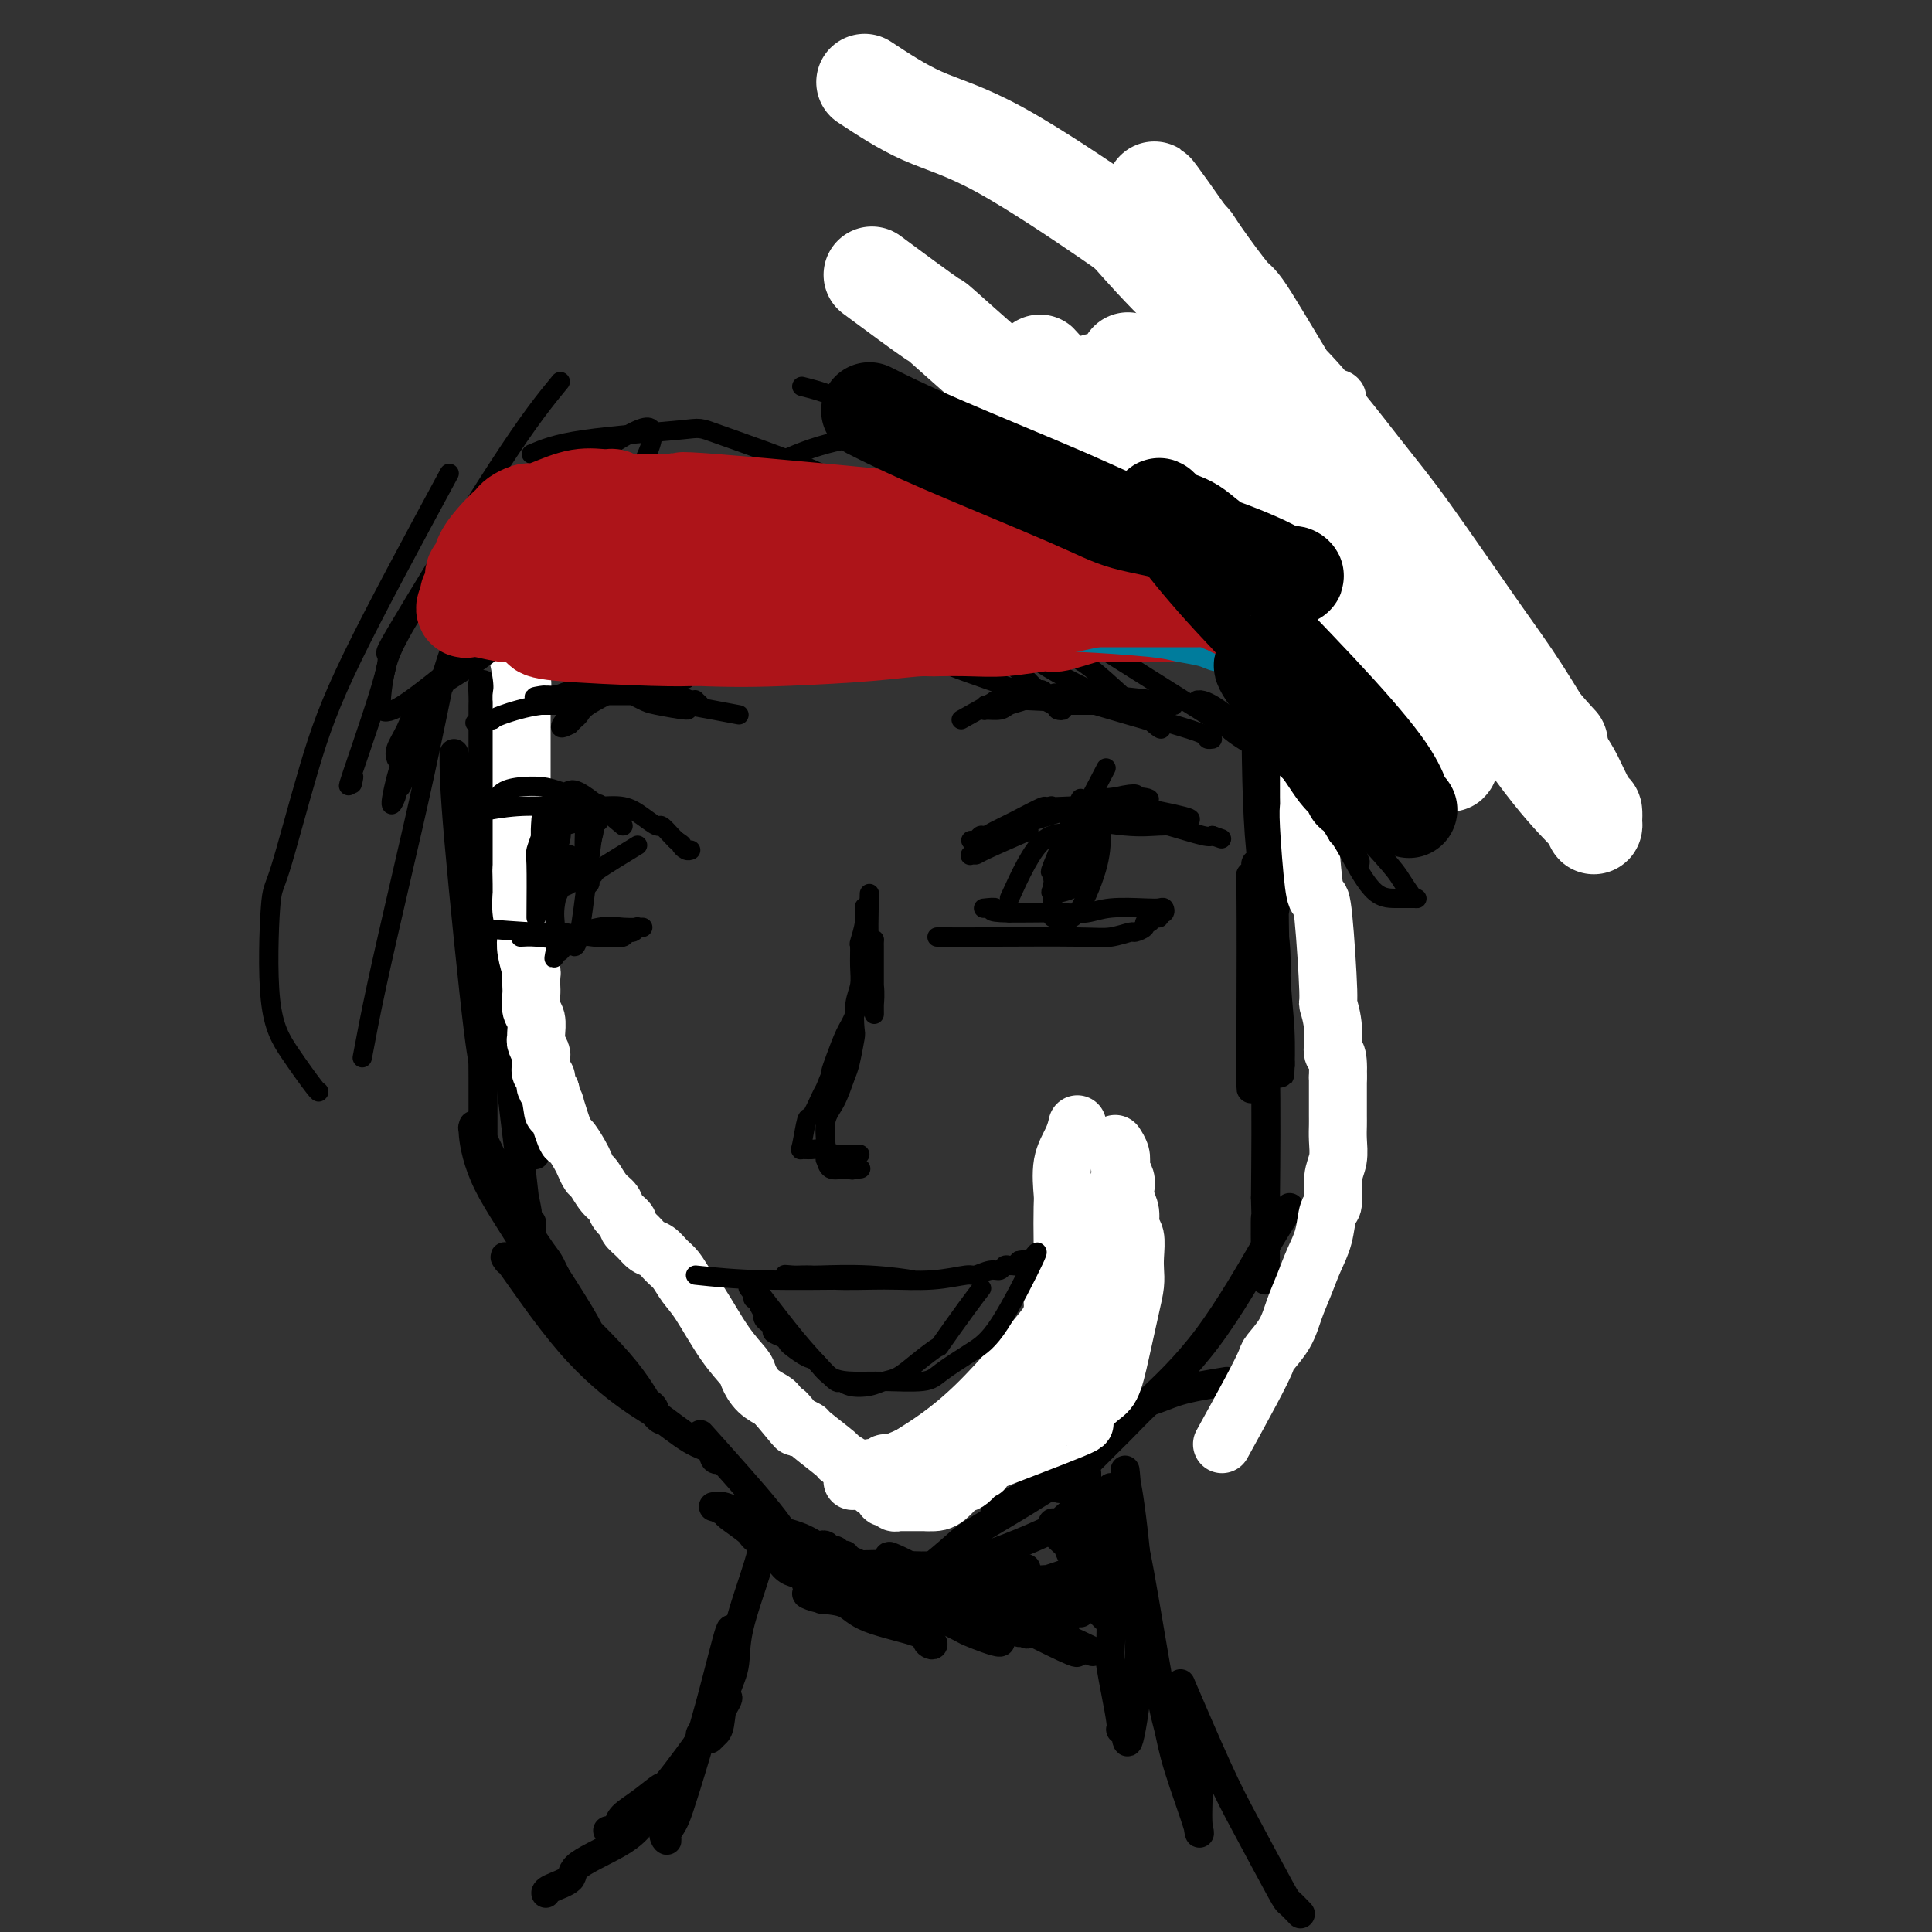 <svg viewBox='0 0 400 400' version='1.1' xmlns='http://www.w3.org/2000/svg' xmlns:xlink='http://www.w3.org/1999/xlink'><rect x="0" y="0" width="400" height="400" fill="#333333" stroke="none"/><g fill='none' stroke='#000000' stroke-width='6' stroke-linecap='round' stroke-linejoin='round'><path d='M94,156c-0.000,3.299 -0.000,6.599 1,18c1.000,11.401 3.000,30.904 4,39c1.000,8.096 1.000,4.783 1,10c0.000,5.217 0.000,18.962 0,18c-0.000,-0.962 -0.000,-16.633 0,-25c0.000,-8.367 0.000,-9.432 0,-17c-0.000,-7.568 -0.001,-21.640 0,-31c0.001,-9.360 0.003,-14.010 0,-17c-0.003,-2.990 -0.011,-4.322 0,-5c0.011,-0.678 0.042,-0.702 0,-2c-0.042,-1.298 -0.157,-3.870 0,-1c0.157,2.870 0.586,11.181 1,20c0.414,8.819 0.814,18.146 2,27c1.186,8.854 3.159,17.236 4,23c0.841,5.764 0.548,8.911 1,12c0.452,3.089 1.647,6.121 2,8c0.353,1.879 -0.137,2.607 0,4c0.137,1.393 0.900,3.453 1,1c0.100,-2.453 -0.462,-9.417 -1,-14c-0.538,-4.583 -1.051,-6.785 -2,-12c-0.949,-5.215 -2.332,-13.442 -3,-21c-0.668,-7.558 -0.619,-14.445 -1,-19c-0.381,-4.555 -1.190,-6.777 -2,-9'/><path d='M102,163c-1.237,-12.322 -0.329,-6.127 0,-4c0.329,2.127 0.080,0.186 0,-1c-0.080,-1.186 0.008,-1.618 0,0c-0.008,1.618 -0.114,5.286 -1,5c-0.886,-0.286 -2.552,-4.526 -1,12c1.552,16.526 6.324,53.818 8,68c1.676,14.182 0.257,5.253 0,3c-0.257,-2.253 0.649,2.170 1,4c0.351,1.830 0.147,1.069 0,1c-0.147,-0.069 -0.236,0.555 0,1c0.236,0.445 0.797,0.710 1,1c0.203,0.290 0.048,0.606 0,1c-0.048,0.394 0.010,0.867 0,1c-0.010,0.133 -0.087,-0.072 0,0c0.087,0.072 0.339,0.422 -1,-2c-1.339,-2.422 -4.269,-7.615 -6,-11c-1.731,-3.385 -2.264,-4.962 -3,-6c-0.736,-1.038 -1.676,-1.538 -2,-2c-0.324,-0.462 -0.033,-0.887 0,-1c0.033,-0.113 -0.192,0.084 0,2c0.192,1.916 0.800,5.549 3,10c2.200,4.451 5.990,9.718 9,15c3.010,5.282 5.240,10.579 7,14c1.760,3.421 3.052,4.966 4,6c0.948,1.034 1.553,1.555 2,2c0.447,0.445 0.736,0.812 1,1c0.264,0.188 0.504,0.197 -1,-3c-1.504,-3.197 -4.752,-9.598 -8,-16'/><path d='M115,264c-1.594,-3.424 -1.578,-2.984 -3,-5c-1.422,-2.016 -4.282,-6.487 -5,-8c-0.718,-1.513 0.706,-0.066 0,-1c-0.706,-0.934 -3.541,-4.248 -1,0c2.541,4.248 10.459,16.059 14,22c3.541,5.941 2.705,6.013 4,8c1.295,1.987 4.721,5.890 7,8c2.279,2.110 3.411,2.426 4,3c0.589,0.574 0.635,1.406 1,2c0.365,0.594 1.048,0.952 1,1c-0.048,0.048 -0.829,-0.212 -2,-2c-1.171,-1.788 -2.733,-5.103 -7,-10c-4.267,-4.897 -11.240,-11.374 -15,-15c-3.760,-3.626 -4.308,-4.400 -5,-5c-0.692,-0.600 -1.529,-1.027 -2,-1c-0.471,0.027 -0.576,0.508 -1,0c-0.424,-0.508 -1.167,-2.003 1,1c2.167,3.003 7.242,10.505 12,16c4.758,5.495 9.197,8.982 12,11c2.803,2.018 3.970,2.565 6,4c2.030,1.435 4.922,3.757 7,5c2.078,1.243 3.340,1.405 4,2c0.660,0.595 0.716,1.622 1,2c0.284,0.378 0.795,0.108 1,0c0.205,-0.108 0.102,-0.054 0,0'/><path d='M260,145c0.075,11.297 0.150,22.593 1,31c0.850,8.407 2.476,13.923 3,19c0.524,5.077 -0.055,9.713 0,14c0.055,4.287 0.743,8.225 1,10c0.257,1.775 0.082,1.387 0,2c-0.082,0.613 -0.071,2.226 0,1c0.071,-1.226 0.201,-5.291 0,-9c-0.201,-3.709 -0.733,-7.063 -1,-15c-0.267,-7.937 -0.268,-20.457 0,-28c0.268,-7.543 0.804,-10.110 1,-11c0.196,-0.890 0.053,-0.102 0,-1c-0.053,-0.898 -0.015,-3.480 0,-3c0.015,0.480 0.009,4.023 0,8c-0.009,3.977 -0.020,8.389 0,12c0.020,3.611 0.072,6.423 -1,13c-1.072,6.577 -3.268,16.921 -4,23c-0.732,6.079 -0.000,7.894 0,9c0.000,1.106 -0.732,1.505 -1,2c-0.268,0.495 -0.073,1.088 0,2c0.073,0.912 0.024,2.144 0,1c-0.024,-1.144 -0.021,-4.662 0,-13c0.021,-8.338 0.061,-21.494 0,-27c-0.061,-5.506 -0.223,-3.361 0,-3c0.223,0.361 0.830,-1.064 1,-2c0.170,-0.936 -0.099,-1.385 0,-1c0.099,0.385 0.565,1.604 1,9c0.435,7.396 0.839,20.970 1,32c0.161,11.030 0.081,19.515 0,28'/><path d='M262,248c0.309,11.022 0.083,4.078 0,4c-0.083,-0.078 -0.022,6.711 0,10c0.022,3.289 0.006,3.077 0,3c-0.006,-0.077 -0.002,-0.021 0,0c0.002,0.021 0.000,0.006 0,0c-0.000,-0.006 -0.000,-0.003 0,0'/><path d='M267,250c-1.085,1.591 -2.171,3.182 -5,8c-2.829,4.818 -7.402,12.864 -12,19c-4.598,6.136 -9.222,10.361 -12,13c-2.778,2.639 -3.710,3.691 -6,6c-2.290,2.309 -5.938,5.873 -8,8c-2.062,2.127 -2.538,2.815 -3,3c-0.462,0.185 -0.908,-0.133 -1,0c-0.092,0.133 0.171,0.716 0,1c-0.171,0.284 -0.777,0.269 -1,0c-0.223,-0.269 -0.064,-0.791 0,-1c0.064,-0.209 0.032,-0.104 0,0'/><path d='M254,286c-3.685,0.605 -7.371,1.211 -10,2c-2.629,0.789 -4.203,1.763 -9,3c-4.797,1.237 -12.819,2.737 -18,4c-5.181,1.263 -7.520,2.289 -11,4c-3.480,1.711 -8.099,4.109 -11,6c-2.901,1.891 -4.084,3.277 -5,4c-0.916,0.723 -1.566,0.782 -2,1c-0.434,0.218 -0.652,0.595 -1,1c-0.348,0.405 -0.824,0.840 -1,1c-0.176,0.160 -0.050,0.046 0,0c0.050,-0.046 0.025,-0.023 0,0'/><path d='M223,304c-3.591,2.329 -7.183,4.659 -11,7c-3.817,2.341 -7.860,4.694 -10,6c-2.140,1.306 -2.378,1.567 -4,3c-1.622,1.433 -4.629,4.040 -6,5c-1.371,0.960 -1.106,0.274 -1,0c0.106,-0.274 0.053,-0.137 0,0'/><path d='M145,297c5.419,6.037 10.838,12.075 14,16c3.162,3.925 4.067,5.738 5,7c0.933,1.262 1.896,1.974 3,3c1.104,1.026 2.351,2.366 3,3c0.649,0.634 0.700,0.561 1,1c0.300,0.439 0.851,1.389 0,1c-0.851,-0.389 -3.102,-2.117 -6,-4c-2.898,-1.883 -6.444,-3.920 -8,-5c-1.556,-1.080 -1.122,-1.203 -2,-2c-0.878,-0.797 -3.068,-2.268 -4,-3c-0.932,-0.732 -0.605,-0.726 -1,-1c-0.395,-0.274 -1.512,-0.828 -2,-1c-0.488,-0.172 -0.347,0.036 0,0c0.347,-0.036 0.898,-0.318 2,0c1.102,0.318 2.753,1.234 4,2c1.247,0.766 2.088,1.381 4,2c1.912,0.619 4.893,1.242 7,2c2.107,0.758 3.338,1.652 4,2c0.662,0.348 0.754,0.150 1,0c0.246,-0.150 0.644,-0.251 1,0c0.356,0.251 0.669,0.856 1,1c0.331,0.144 0.680,-0.171 1,0c0.320,0.171 0.612,0.829 1,1c0.388,0.171 0.874,-0.146 1,0c0.126,0.146 -0.107,0.756 0,1c0.107,0.244 0.553,0.122 1,0'/><path d='M176,323c4.551,1.929 1.930,1.252 1,1c-0.930,-0.252 -0.169,-0.079 0,0c0.169,0.079 -0.255,0.065 1,0c1.255,-0.065 4.189,-0.182 8,0c3.811,0.182 8.498,0.664 15,-1c6.502,-1.664 14.818,-5.472 18,-7c3.182,-1.528 1.231,-0.774 1,-1c-0.231,-0.226 1.258,-1.432 2,-2c0.742,-0.568 0.738,-0.499 1,-1c0.262,-0.501 0.789,-1.572 1,-2c0.211,-0.428 0.105,-0.214 0,0'/><path d='M206,313c3.923,-2.202 7.845,-4.405 10,-6c2.155,-1.595 2.542,-2.583 4,-4c1.458,-1.417 3.988,-3.262 5,-4c1.012,-0.738 0.506,-0.369 0,0'/><path d='M225,305c-0.002,6.837 -0.005,13.674 0,17c0.005,3.326 0.016,3.142 0,4c-0.016,0.858 -0.060,2.760 0,4c0.060,1.240 0.224,1.818 0,2c-0.224,0.182 -0.836,-0.033 -1,0c-0.164,0.033 0.120,0.312 0,1c-0.120,0.688 -0.645,1.784 0,0c0.645,-1.784 2.460,-6.448 3,-9c0.540,-2.552 -0.195,-2.993 0,-5c0.195,-2.007 1.320,-5.581 2,-7c0.680,-1.419 0.914,-0.682 1,-1c0.086,-0.318 0.024,-1.689 0,-2c-0.024,-0.311 -0.008,0.439 0,0c0.008,-0.439 0.010,-2.068 0,0c-0.010,2.068 -0.032,7.832 0,14c0.032,6.168 0.117,12.738 0,16c-0.117,3.262 -0.436,3.214 0,6c0.436,2.786 1.629,8.405 2,11c0.371,2.595 -0.079,2.166 0,2c0.079,-0.166 0.686,-0.069 1,1c0.314,1.069 0.333,3.109 1,0c0.667,-3.109 1.982,-11.367 2,-21c0.018,-9.633 -1.260,-20.642 -2,-26c-0.740,-5.358 -0.941,-5.065 -1,-5c-0.059,0.065 0.022,-0.098 0,-1c-0.022,-0.902 -0.149,-2.543 0,-1c0.149,1.543 0.575,6.272 1,11'/><path d='M234,316c0.393,2.386 0.877,3.852 2,10c1.123,6.148 2.885,16.977 4,23c1.115,6.023 1.583,7.240 2,9c0.417,1.760 0.785,4.063 2,8c1.215,3.937 3.278,9.509 4,12c0.722,2.491 0.102,1.900 0,-1c-0.102,-2.900 0.314,-8.108 0,-12c-0.314,-3.892 -1.358,-6.468 -2,-8c-0.642,-1.532 -0.882,-2.019 -1,-3c-0.118,-0.981 -0.114,-2.455 0,-3c0.114,-0.545 0.339,-0.159 0,-1c-0.339,-0.841 -1.242,-2.907 0,0c1.242,2.907 4.627,10.786 7,16c2.373,5.214 3.732,7.762 6,12c2.268,4.238 5.443,10.167 7,13c1.557,2.833 1.496,2.570 2,3c0.504,0.430 1.573,1.551 2,2c0.427,0.449 0.214,0.224 0,0'/><path d='M159,315c-0.408,2.538 -0.816,5.075 -2,9c-1.184,3.925 -3.143,9.236 -4,13c-0.857,3.764 -0.612,5.979 -1,8c-0.388,2.021 -1.410,3.847 -2,6c-0.590,2.153 -0.747,4.631 -1,6c-0.253,1.369 -0.602,1.627 -1,2c-0.398,0.373 -0.845,0.859 -1,1c-0.155,0.141 -0.018,-0.064 0,-1c0.018,-0.936 -0.083,-2.603 0,-4c0.083,-1.397 0.351,-2.522 1,-4c0.649,-1.478 1.680,-3.308 2,-5c0.320,-1.692 -0.071,-3.247 0,-4c0.071,-0.753 0.604,-0.703 1,-2c0.396,-1.297 0.653,-3.939 0,-2c-0.653,1.939 -2.218,8.459 -4,15c-1.782,6.541 -3.782,13.103 -5,17c-1.218,3.897 -1.653,5.130 -2,6c-0.347,0.870 -0.607,1.378 -1,2c-0.393,0.622 -0.920,1.360 -1,2c-0.080,0.640 0.285,1.183 0,1c-0.285,-0.183 -1.221,-1.090 0,-5c1.221,-3.910 4.598,-10.822 6,-14c1.402,-3.178 0.829,-2.622 1,-3c0.171,-0.378 1.085,-1.689 2,-3'/><path d='M147,356c1.903,-4.163 2.159,-2.572 2,-2c-0.159,0.572 -0.733,0.123 0,-1c0.733,-1.123 2.775,-2.922 1,0c-1.775,2.922 -7.365,10.565 -10,14c-2.635,3.435 -2.316,2.661 -3,3c-0.684,0.339 -2.373,1.789 -4,3c-1.627,1.211 -3.192,2.182 -4,3c-0.808,0.818 -0.858,1.484 -1,2c-0.142,0.516 -0.375,0.881 -1,1c-0.625,0.119 -1.640,-0.010 -1,0c0.640,0.010 2.936,0.157 4,0c1.064,-0.157 0.897,-0.618 1,-1c0.103,-0.382 0.476,-0.685 1,-1c0.524,-0.315 1.198,-0.642 1,0c-0.198,0.642 -1.268,2.253 -4,4c-2.732,1.747 -7.124,3.631 -9,5c-1.876,1.369 -1.235,2.223 -2,3c-0.765,0.777 -2.937,1.479 -4,2c-1.063,0.521 -1.018,0.863 -1,1c0.018,0.137 0.009,0.068 0,0'/><path d='M158,314c1.254,4.054 2.508,8.108 4,10c1.492,1.892 3.222,1.621 4,2c0.778,0.379 0.603,1.409 1,2c0.397,0.591 1.366,0.743 2,1c0.634,0.257 0.931,0.619 1,1c0.069,0.381 -0.092,0.781 0,1c0.092,0.219 0.438,0.258 0,0c-0.438,-0.258 -1.660,-0.814 -2,-1c-0.340,-0.186 0.201,-0.003 0,0c-0.201,0.003 -1.146,-0.176 -1,0c0.146,0.176 1.382,0.705 3,1c1.618,0.295 3.619,0.357 5,1c1.381,0.643 2.144,1.869 5,3c2.856,1.131 7.806,2.167 10,3c2.194,0.833 1.632,1.464 2,2c0.368,0.536 1.665,0.978 1,0c-0.665,-0.978 -3.292,-3.376 -5,-5c-1.708,-1.624 -2.498,-2.476 -3,-3c-0.502,-0.524 -0.715,-0.721 -1,-1c-0.285,-0.279 -0.643,-0.639 -1,-1'/><path d='M183,330c-1.251,-1.455 0.120,-0.093 0,0c-0.120,0.093 -1.732,-1.084 1,0c2.732,1.084 9.807,4.427 13,6c3.193,1.573 2.504,1.375 4,2c1.496,0.625 5.178,2.072 6,2c0.822,-0.072 -1.217,-1.665 -3,-3c-1.783,-1.335 -3.311,-2.413 -4,-3c-0.689,-0.587 -0.540,-0.684 -1,-1c-0.460,-0.316 -1.531,-0.853 -2,-1c-0.469,-0.147 -0.337,0.094 0,0c0.337,-0.094 0.877,-0.524 2,0c1.123,0.524 2.828,2.000 5,3c2.172,1.000 4.811,1.523 6,2c1.189,0.477 0.930,0.906 1,1c0.070,0.094 0.471,-0.148 1,0c0.529,0.148 1.188,0.684 0,0c-1.188,-0.684 -4.222,-2.589 -7,-4c-2.778,-1.411 -5.300,-2.327 -8,-4c-2.700,-1.673 -5.577,-4.102 -7,-5c-1.423,-0.898 -1.392,-0.266 -1,0c0.392,0.266 1.147,0.165 -1,-1c-2.147,-1.165 -7.194,-3.395 -1,0c6.194,3.395 23.629,12.414 31,16c7.371,3.586 4.677,1.739 4,1c-0.677,-0.739 0.661,-0.369 2,0'/><path d='M224,341c5.363,2.383 0.270,-0.159 -4,-2c-4.270,-1.841 -7.716,-2.979 -10,-4c-2.284,-1.021 -3.404,-1.924 -5,-3c-1.596,-1.076 -3.666,-2.325 -5,-3c-1.334,-0.675 -1.930,-0.776 -2,-1c-0.070,-0.224 0.387,-0.572 2,0c1.613,0.572 4.382,2.065 6,3c1.618,0.935 2.083,1.314 4,2c1.917,0.686 5.285,1.679 7,2c1.715,0.321 1.778,-0.030 2,0c0.222,0.030 0.604,0.442 1,1c0.396,0.558 0.808,1.260 0,0c-0.808,-1.260 -2.834,-4.484 -4,-6c-1.166,-1.516 -1.470,-1.323 -2,-2c-0.530,-0.677 -1.284,-2.224 -2,-3c-0.716,-0.776 -1.393,-0.783 -1,0c0.393,0.783 1.856,2.354 5,4c3.144,1.646 7.969,3.367 10,4c2.031,0.633 1.269,0.177 2,1c0.731,0.823 2.956,2.924 2,1c-0.956,-1.924 -5.093,-7.875 -7,-11c-1.907,-3.125 -1.583,-3.425 -2,-4c-0.417,-0.575 -1.574,-1.424 -2,-2c-0.426,-0.576 -0.122,-0.879 0,-1c0.122,-0.121 0.061,-0.061 0,0'/><path d='M219,317c-1.833,-3.000 -0.917,-1.500 0,0'/><path d='M172,331c5.045,-0.762 10.090,-1.525 15,-2c4.910,-0.475 9.685,-0.663 15,-1c5.315,-0.337 11.168,-0.822 15,-1c3.832,-0.178 5.641,-0.050 7,0c1.359,0.050 2.267,0.020 3,0c0.733,-0.020 1.290,-0.031 1,0c-0.290,0.031 -1.429,0.103 -3,0c-1.571,-0.103 -3.575,-0.381 -8,0c-4.425,0.381 -11.270,1.423 -15,2c-3.730,0.577 -4.346,0.691 -5,1c-0.654,0.309 -1.348,0.814 -2,1c-0.652,0.186 -1.264,0.053 -2,0c-0.736,-0.053 -1.598,-0.025 -1,0c0.598,0.025 2.656,0.046 5,0c2.344,-0.046 4.972,-0.159 9,-1c4.028,-0.841 9.454,-2.411 14,-4c4.546,-1.589 8.213,-3.196 10,-4c1.787,-0.804 1.696,-0.803 2,-1c0.304,-0.197 1.005,-0.591 1,-1c-0.005,-0.409 -0.716,-0.831 -1,-1c-0.284,-0.169 -0.142,-0.084 0,0'/><path d='M173,328c15.000,-1.250 30.000,-2.500 36,-3c6.000,-0.500 3.000,-0.250 0,0'/></g>
<g fill='none' stroke='#FFFFFF' stroke-width='12' stroke-linecap='round' stroke-linejoin='round'><path d='M106,130c0.845,3.788 1.691,7.576 2,10c0.309,2.424 0.083,3.485 0,4c-0.083,0.515 -0.022,0.484 0,1c0.022,0.516 0.006,1.579 0,2c-0.006,0.421 -0.002,0.200 0,1c0.002,0.800 0.000,2.622 0,4c-0.000,1.378 -0.000,2.313 0,3c0.000,0.687 0.000,1.128 0,2c-0.000,0.872 -0.000,2.177 0,3c0.000,0.823 0.000,1.164 0,2c-0.000,0.836 -0.000,2.168 0,3c0.000,0.832 0.000,1.165 0,2c-0.000,0.835 -0.000,2.173 0,3c0.000,0.827 0.000,1.144 0,2c-0.000,0.856 -0.000,2.250 0,3c0.000,0.750 0.000,0.856 0,1c-0.000,0.144 -0.000,0.327 0,1c0.000,0.673 0.000,1.837 0,3'/><path d='M108,180c0.309,7.877 0.082,2.568 0,1c-0.082,-1.568 -0.018,0.605 0,2c0.018,1.395 -0.009,2.011 0,2c0.009,-0.011 0.054,-0.651 0,0c-0.054,0.651 -0.207,2.592 0,4c0.207,1.408 0.773,2.285 1,3c0.227,0.715 0.113,1.270 0,2c-0.113,0.730 -0.226,1.636 0,3c0.226,1.364 0.792,3.184 1,4c0.208,0.816 0.060,0.626 0,1c-0.060,0.374 -0.030,1.312 0,2c0.030,0.688 0.061,1.126 0,2c-0.061,0.874 -0.213,2.184 0,3c0.213,0.816 0.793,1.140 1,2c0.207,0.860 0.041,2.258 0,3c-0.041,0.742 0.041,0.829 0,1c-0.041,0.171 -0.207,0.427 0,1c0.207,0.573 0.787,1.463 1,2c0.213,0.537 0.061,0.721 0,1c-0.061,0.279 -0.030,0.652 0,1c0.030,0.348 0.060,0.671 0,1c-0.060,0.329 -0.209,0.666 0,1c0.209,0.334 0.778,0.667 1,1c0.222,0.333 0.098,0.667 0,1c-0.098,0.333 -0.171,0.667 0,1c0.171,0.333 0.585,0.667 1,1'/><path d='M114,226c0.947,7.382 0.313,2.838 0,1c-0.313,-1.838 -0.306,-0.968 0,0c0.306,0.968 0.912,2.035 1,2c0.088,-0.035 -0.341,-1.170 0,0c0.341,1.170 1.454,4.646 2,6c0.546,1.354 0.527,0.584 1,1c0.473,0.416 1.439,2.016 2,3c0.561,0.984 0.718,1.352 1,2c0.282,0.648 0.690,1.577 1,2c0.310,0.423 0.522,0.341 1,1c0.478,0.659 1.223,2.060 2,3c0.777,0.940 1.587,1.420 2,2c0.413,0.580 0.428,1.258 1,2c0.572,0.742 1.700,1.546 2,2c0.300,0.454 -0.229,0.559 0,1c0.229,0.441 1.216,1.220 2,2c0.784,0.780 1.364,1.563 2,2c0.636,0.437 1.326,0.528 2,1c0.674,0.472 1.330,1.325 2,2c0.670,0.675 1.353,1.172 2,2c0.647,0.828 1.258,1.989 2,3c0.742,1.011 1.615,1.874 3,4c1.385,2.126 3.282,5.515 5,8c1.718,2.485 3.259,4.066 4,5c0.741,0.934 0.683,1.219 1,2c0.317,0.781 1.008,2.056 2,3c0.992,0.944 2.283,1.555 3,2c0.717,0.445 0.858,0.722 1,1'/><path d='M161,291c6.433,7.830 3.015,3.404 2,2c-1.015,-1.404 0.374,0.213 1,1c0.626,0.787 0.490,0.745 1,1c0.510,0.255 1.665,0.807 2,1c0.335,0.193 -0.149,0.026 1,1c1.149,0.974 3.931,3.088 5,4c1.069,0.912 0.424,0.622 1,1c0.576,0.378 2.374,1.425 3,2c0.626,0.575 0.081,0.680 0,1c-0.081,0.320 0.303,0.857 1,1c0.697,0.143 1.706,-0.106 2,0c0.294,0.106 -0.128,0.567 0,1c0.128,0.433 0.804,0.838 1,1c0.196,0.162 -0.088,0.082 0,0c0.088,-0.082 0.550,-0.167 1,0c0.450,0.167 0.890,0.584 1,1c0.110,0.416 -0.110,0.829 0,1c0.110,0.171 0.551,0.098 1,0c0.449,-0.098 0.908,-0.222 1,0c0.092,0.222 -0.183,0.792 0,1c0.183,0.208 0.822,0.056 1,0c0.178,-0.056 -0.107,-0.015 0,0c0.107,0.015 0.606,0.004 1,0c0.394,-0.004 0.683,-0.001 1,0c0.317,0.001 0.662,0.000 1,0c0.338,-0.000 0.668,-0.000 1,0c0.332,0.000 0.666,0.000 1,0c0.334,-0.000 0.667,-0.000 1,0'/><path d='M192,311c1.964,0.120 2.875,-0.081 4,-1c1.125,-0.919 2.465,-2.555 3,-3c0.535,-0.445 0.265,0.301 1,0c0.735,-0.301 2.474,-1.647 6,-8c3.526,-6.353 8.840,-17.711 11,-22c2.160,-4.289 1.167,-1.510 1,-2c-0.167,-0.490 0.492,-4.249 1,-7c0.508,-2.751 0.867,-4.493 1,-6c0.133,-1.507 0.042,-2.780 0,-5c-0.042,-2.220 -0.036,-5.387 0,-7c0.036,-1.613 0.101,-1.673 0,-3c-0.101,-1.327 -0.367,-3.923 0,-6c0.367,-2.077 1.368,-3.636 2,-5c0.632,-1.364 0.895,-2.533 1,-3c0.105,-0.467 0.053,-0.234 0,0'/><path d='M231,246c-0.837,4.978 -1.673,9.955 -2,12c-0.327,2.045 -0.144,1.156 0,1c0.144,-0.156 0.250,0.421 0,1c-0.250,0.579 -0.854,1.158 -1,2c-0.146,0.842 0.168,1.945 0,3c-0.168,1.055 -0.817,2.062 -1,3c-0.183,0.938 0.099,1.809 0,3c-0.099,1.191 -0.579,2.704 -1,4c-0.421,1.296 -0.784,2.376 -1,3c-0.216,0.624 -0.287,0.791 -1,2c-0.713,1.209 -2.069,3.461 -3,5c-0.931,1.539 -1.439,2.366 -4,4c-2.561,1.634 -7.176,4.074 -11,6c-3.824,1.926 -6.856,3.338 -9,4c-2.144,0.662 -3.401,0.573 -5,1c-1.599,0.427 -3.542,1.368 -5,2c-1.458,0.632 -2.433,0.953 -3,1c-0.567,0.047 -0.727,-0.181 -1,0c-0.273,0.181 -0.661,0.770 -1,1c-0.339,0.230 -0.630,0.100 -1,0c-0.370,-0.100 -0.820,-0.172 -1,0c-0.180,0.172 -0.090,0.586 0,1'/><path d='M180,305c-6.544,3.130 -2.403,0.956 0,0c2.403,-0.956 3.067,-0.693 4,-1c0.933,-0.307 2.135,-1.185 5,-3c2.865,-1.815 7.394,-4.569 13,-10c5.606,-5.431 12.291,-13.540 15,-17c2.709,-3.460 1.444,-2.270 1,-2c-0.444,0.270 -0.066,-0.379 0,-1c0.066,-0.621 -0.178,-1.214 0,-2c0.178,-0.786 0.780,-1.764 1,-2c0.220,-0.236 0.059,0.269 0,0c-0.059,-0.269 -0.014,-1.313 0,-2c0.014,-0.687 -0.001,-1.016 0,-1c0.001,0.016 0.019,0.377 0,0c-0.019,-0.377 -0.074,-1.491 0,-1c0.074,0.491 0.275,2.586 0,5c-0.275,2.414 -1.028,5.146 -2,8c-0.972,2.854 -2.162,5.831 -3,7c-0.838,1.169 -1.325,0.532 -2,2c-0.675,1.468 -1.539,5.041 -2,7c-0.461,1.959 -0.520,2.304 -1,3c-0.480,0.696 -1.383,1.745 -2,2c-0.617,0.255 -0.949,-0.282 -1,0c-0.051,0.282 0.179,1.384 0,2c-0.179,0.616 -0.765,0.748 -1,1c-0.235,0.252 -0.117,0.626 0,1'/><path d='M205,301c-2.372,5.959 -1.301,2.356 -1,1c0.301,-1.356 -0.168,-0.465 0,0c0.168,0.465 0.972,0.503 0,1c-0.972,0.497 -3.718,1.451 0,0c3.718,-1.451 13.902,-5.307 18,-7c4.098,-1.693 2.110,-1.222 2,-2c-0.110,-0.778 1.659,-2.806 3,-4c1.341,-1.194 2.254,-1.555 3,-3c0.746,-1.445 1.324,-3.974 2,-7c0.676,-3.026 1.450,-6.548 2,-9c0.550,-2.452 0.875,-3.835 1,-5c0.125,-1.165 0.048,-2.111 0,-3c-0.048,-0.889 -0.069,-1.722 0,-3c0.069,-1.278 0.229,-3.000 0,-4c-0.229,-1.000 -0.845,-1.279 -1,-2c-0.155,-0.721 0.151,-1.885 0,-3c-0.151,-1.115 -0.759,-2.182 -1,-3c-0.241,-0.818 -0.116,-1.388 0,-2c0.116,-0.612 0.224,-1.268 0,-2c-0.224,-0.732 -0.778,-1.542 -1,-2c-0.222,-0.458 -0.111,-0.566 0,-1c0.111,-0.434 0.222,-1.194 0,-2c-0.222,-0.806 -0.778,-1.659 -1,-2c-0.222,-0.341 -0.111,-0.171 0,0'/><path d='M253,299c2.206,-4.006 4.411,-8.013 6,-11c1.589,-2.987 2.561,-4.955 3,-6c0.439,-1.045 0.344,-1.167 1,-2c0.656,-0.833 2.063,-2.377 3,-4c0.937,-1.623 1.402,-3.325 2,-5c0.598,-1.675 1.327,-3.324 2,-5c0.673,-1.676 1.290,-3.379 2,-5c0.710,-1.621 1.515,-3.160 2,-5c0.485,-1.840 0.652,-3.980 1,-5c0.348,-1.020 0.878,-0.921 1,-2c0.122,-1.079 -0.163,-3.338 0,-5c0.163,-1.662 0.776,-2.728 1,-4c0.224,-1.272 0.060,-2.749 0,-4c-0.060,-1.251 -0.016,-2.277 0,-3c0.016,-0.723 0.004,-1.142 0,-2c-0.004,-0.858 -0.001,-2.154 0,-3c0.001,-0.846 0.000,-1.242 0,-2c-0.000,-0.758 -0.000,-1.879 0,-3'/><path d='M277,223c0.220,-6.019 -0.729,-4.565 -1,-5c-0.271,-0.435 0.134,-2.757 0,-5c-0.134,-2.243 -0.809,-4.405 -1,-5c-0.191,-0.595 0.103,0.377 0,-3c-0.103,-3.377 -0.602,-11.104 -1,-15c-0.398,-3.896 -0.695,-3.962 -1,-4c-0.305,-0.038 -0.618,-0.047 -1,-3c-0.382,-2.953 -0.835,-8.851 -1,-12c-0.165,-3.149 -0.044,-3.550 0,-4c0.044,-0.450 0.010,-0.948 0,-2c-0.010,-1.052 0.004,-2.658 0,-4c-0.004,-1.342 -0.026,-2.420 0,-3c0.026,-0.580 0.098,-0.662 0,-2c-0.098,-1.338 -0.367,-3.931 0,-6c0.367,-2.069 1.370,-3.613 2,-7c0.630,-3.387 0.887,-8.617 1,-11c0.113,-2.383 0.083,-1.918 0,-3c-0.083,-1.082 -0.219,-3.710 0,-5c0.219,-1.290 0.795,-1.241 1,-2c0.205,-0.759 0.041,-2.325 0,-3c-0.041,-0.675 0.042,-0.457 0,-1c-0.042,-0.543 -0.207,-1.847 0,-5c0.207,-3.153 0.787,-8.157 1,-11c0.213,-2.843 0.061,-3.527 0,-5c-0.061,-1.473 -0.030,-3.737 0,-6'/><path d='M276,91c1.000,-13.556 1.000,-7.444 1,-5c0.000,2.444 0.000,1.222 0,0'/></g>
<g fill='none' stroke='#000000' stroke-width='4' stroke-linecap='round' stroke-linejoin='round'><path d='M180,185c-0.113,4.395 -0.226,8.791 0,12c0.226,3.209 0.793,5.233 1,7c0.207,1.767 0.056,3.278 0,4c-0.056,0.722 -0.015,0.654 0,1c0.015,0.346 0.004,1.106 0,1c-0.004,-0.106 -0.001,-1.079 0,-2c0.001,-0.921 0.000,-1.791 0,-3c-0.000,-1.209 0.000,-2.759 0,-4c-0.000,-1.241 -0.001,-2.175 0,-3c0.001,-0.825 0.005,-1.543 0,-2c-0.005,-0.457 -0.017,-0.655 0,-1c0.017,-0.345 0.065,-0.836 0,0c-0.065,0.836 -0.242,3.001 -1,6c-0.758,2.999 -2.098,6.832 -3,9c-0.902,2.168 -1.366,2.672 -2,4c-0.634,1.328 -1.439,3.481 -2,5c-0.561,1.519 -0.880,2.403 -1,3c-0.120,0.597 -0.043,0.907 0,1c0.043,0.093 0.051,-0.032 0,0c-0.051,0.032 -0.160,0.221 0,0c0.160,-0.221 0.589,-0.853 1,-1c0.411,-0.147 0.803,0.191 1,0c0.197,-0.191 0.199,-0.912 0,-1c-0.199,-0.088 -0.600,0.456 -1,1'/><path d='M173,222c-1.412,4.297 -0.941,1.539 -1,1c-0.059,-0.539 -0.646,1.141 -1,2c-0.354,0.859 -0.475,0.895 -1,2c-0.525,1.105 -1.455,3.277 -2,4c-0.545,0.723 -0.705,-0.003 -1,1c-0.295,1.003 -0.724,3.737 -1,5c-0.276,1.263 -0.401,1.056 0,1c0.401,-0.056 1.326,0.037 2,0c0.674,-0.037 1.098,-0.206 2,0c0.902,0.206 2.283,0.787 3,1c0.717,0.213 0.772,0.057 1,0c0.228,-0.057 0.630,-0.015 1,0c0.370,0.015 0.709,0.004 1,0c0.291,-0.004 0.534,-0.001 1,0c0.466,0.001 1.155,0.001 1,0c-0.155,-0.001 -1.156,-0.001 -2,0c-0.844,0.001 -1.532,0.004 -2,0c-0.468,-0.004 -0.715,-0.016 -1,0c-0.285,0.016 -0.606,0.060 -1,0c-0.394,-0.060 -0.859,-0.222 -1,0c-0.141,0.222 0.042,0.830 0,1c-0.042,0.170 -0.310,-0.099 0,0c0.310,0.099 1.199,0.565 2,1c0.801,0.435 1.515,0.839 2,1c0.485,0.161 0.743,0.081 1,0'/><path d='M176,242c0.563,0.465 0.470,0.126 1,0c0.530,-0.126 1.683,-0.041 1,0c-0.683,0.041 -3.202,0.036 -4,0c-0.798,-0.036 0.126,-0.104 0,0c-0.126,0.104 -1.303,0.380 -2,0c-0.697,-0.380 -0.913,-1.415 -1,-2c-0.087,-0.585 -0.045,-0.720 0,-1c0.045,-0.280 0.092,-0.705 0,-2c-0.092,-1.295 -0.322,-3.461 0,-5c0.322,-1.539 1.197,-2.450 2,-4c0.803,-1.550 1.535,-3.737 2,-5c0.465,-1.263 0.664,-1.601 1,-3c0.336,-1.399 0.808,-3.860 1,-5c0.192,-1.140 0.104,-0.958 0,-2c-0.104,-1.042 -0.225,-3.309 0,-5c0.225,-1.691 0.796,-2.805 1,-4c0.204,-1.195 0.041,-2.471 0,-4c-0.041,-1.529 0.042,-3.310 0,-4c-0.042,-0.690 -0.207,-0.288 0,-1c0.207,-0.712 0.787,-2.538 1,-4c0.213,-1.462 0.061,-2.561 0,-3c-0.061,-0.439 -0.030,-0.220 0,0'/><path d='M199,149c3.620,-2.034 7.240,-4.068 9,-5c1.760,-0.932 1.660,-0.762 2,-1c0.340,-0.238 1.122,-0.883 1,-1c-0.122,-0.117 -1.147,0.293 -2,1c-0.853,0.707 -1.534,1.710 -2,2c-0.466,0.290 -0.716,-0.133 -1,0c-0.284,0.133 -0.602,0.821 -1,1c-0.398,0.179 -0.876,-0.151 -1,0c-0.124,0.151 0.107,0.784 0,1c-0.107,0.216 -0.551,0.015 0,0c0.551,-0.015 2.098,0.155 3,0c0.902,-0.155 1.159,-0.634 2,-1c0.841,-0.366 2.268,-0.620 3,-1c0.732,-0.380 0.770,-0.886 1,-1c0.230,-0.114 0.651,0.166 1,0c0.349,-0.166 0.627,-0.776 1,-1c0.373,-0.224 0.842,-0.060 1,0c0.158,0.060 0.004,0.016 0,0c-0.004,-0.016 0.142,-0.005 0,0c-0.142,0.005 -0.571,0.002 -1,0'/><path d='M215,143c2.027,-0.684 -0.907,0.605 -2,1c-1.093,0.395 -0.347,-0.104 0,0c0.347,0.104 0.293,0.813 -1,1c-1.293,0.187 -3.826,-0.146 0,0c3.826,0.146 14.010,0.771 18,1c3.990,0.229 1.786,0.061 2,0c0.214,-0.061 2.846,-0.016 4,0c1.154,0.016 0.832,0.004 -1,0c-1.832,-0.004 -5.173,-0.001 -7,0c-1.827,0.001 -2.140,0.000 -3,0c-0.860,-0.000 -2.266,-0.000 -3,0c-0.734,0.000 -0.796,0.000 -1,0c-0.204,-0.000 -0.551,-0.000 -1,0c-0.449,0.000 -0.999,0.000 -1,0c-0.001,-0.000 0.546,-0.000 1,0c0.454,0.000 0.815,0.001 4,0c3.185,-0.001 9.194,-0.004 12,0c2.806,0.004 2.409,0.016 3,0c0.591,-0.016 2.170,-0.061 3,0c0.830,0.061 0.912,0.226 1,0c0.088,-0.226 0.181,-0.845 0,-1c-0.181,-0.155 -0.636,0.154 -3,0c-2.364,-0.154 -6.636,-0.772 -10,-1c-3.364,-0.228 -5.818,-0.065 -7,0c-1.182,0.065 -1.091,0.033 -1,0'/><path d='M222,144c-3.240,-0.304 -1.341,-0.062 -1,0c0.341,0.062 -0.877,-0.054 -1,0c-0.123,0.054 0.851,0.277 0,0c-0.851,-0.277 -3.525,-1.055 0,0c3.525,1.055 13.250,3.943 17,5c3.750,1.057 1.525,0.283 1,0c-0.525,-0.283 0.650,-0.075 1,0c0.350,0.075 -0.126,0.016 0,0c0.126,-0.016 0.854,0.010 1,0c0.146,-0.010 -0.290,-0.055 -1,0c-0.710,0.055 -1.695,0.209 -2,0c-0.305,-0.209 0.068,-0.782 0,-1c-0.068,-0.218 -0.578,-0.080 -1,0c-0.422,0.080 -0.755,0.102 -1,0c-0.245,-0.102 -0.402,-0.329 1,0c1.402,0.329 4.362,1.212 7,2c2.638,0.788 4.955,1.479 6,2c1.045,0.521 0.820,0.871 1,1c0.180,0.129 0.766,0.037 1,0c0.234,-0.037 0.117,-0.018 0,0'/><path d='M153,148c-4.447,-0.847 -8.894,-1.695 -11,-2c-2.106,-0.305 -1.870,-0.068 -2,0c-0.130,0.068 -0.626,-0.034 -1,0c-0.374,0.034 -0.625,0.205 -1,0c-0.375,-0.205 -0.873,-0.787 -1,-1c-0.127,-0.213 0.116,-0.057 0,0c-0.116,0.057 -0.591,0.016 0,0c0.591,-0.016 2.248,-0.005 3,0c0.752,0.005 0.599,0.006 1,0c0.401,-0.006 1.357,-0.018 2,0c0.643,0.018 0.975,0.068 1,0c0.025,-0.068 -0.255,-0.252 0,0c0.255,0.252 1.046,0.939 1,1c-0.046,0.061 -0.930,-0.506 -2,-1c-1.070,-0.494 -2.328,-0.916 -3,-1c-0.672,-0.084 -0.758,0.170 -1,0c-0.242,-0.170 -0.641,-0.763 -1,-1c-0.359,-0.237 -0.680,-0.119 -1,0'/><path d='M137,143c-2.391,-0.648 -0.368,0.231 1,1c1.368,0.769 2.080,1.429 3,2c0.920,0.571 2.046,1.053 1,1c-1.046,-0.053 -4.266,-0.640 -6,-1c-1.734,-0.360 -1.983,-0.492 -3,-1c-1.017,-0.508 -2.801,-1.391 -4,-2c-1.199,-0.609 -1.811,-0.945 -2,-1c-0.189,-0.055 0.046,0.170 0,0c-0.046,-0.170 -0.374,-0.735 -1,-1c-0.626,-0.265 -1.551,-0.229 -1,0c0.551,0.229 2.577,0.650 4,1c1.423,0.350 2.241,0.630 3,1c0.759,0.370 1.458,0.831 2,1c0.542,0.169 0.927,0.045 1,0c0.073,-0.045 -0.168,-0.012 0,0c0.168,0.012 0.743,0.003 1,0c0.257,-0.003 0.195,-0.001 -1,0c-1.195,0.001 -3.525,0.000 -6,0c-2.475,-0.000 -5.096,-0.000 -7,0c-1.904,0.000 -3.089,0.000 -4,0c-0.911,-0.000 -1.546,-0.000 -2,0c-0.454,0.000 -0.727,0.000 -1,0'/><path d='M115,144c-3.545,-0.003 -2.408,-0.012 -2,0c0.408,0.012 0.088,0.044 0,0c-0.088,-0.044 0.056,-0.166 -1,0c-1.056,0.166 -3.311,0.618 2,0c5.311,-0.618 18.188,-2.307 24,-3c5.812,-0.693 4.561,-0.392 1,0c-3.561,0.392 -9.430,0.875 -12,1c-2.570,0.125 -1.840,-0.106 -3,0c-1.160,0.106 -4.209,0.551 -6,1c-1.791,0.449 -2.322,0.904 -3,1c-0.678,0.096 -1.502,-0.167 -2,0c-0.498,0.167 -0.669,0.763 -1,1c-0.331,0.237 -0.822,0.116 -1,0c-0.178,-0.116 -0.043,-0.227 0,0c0.043,0.227 -0.006,0.793 0,1c0.006,0.207 0.068,0.056 0,0c-0.068,-0.056 -0.266,-0.015 0,0c0.266,0.015 0.994,0.004 2,0c1.006,-0.004 2.289,-0.003 3,0c0.711,0.003 0.849,0.007 1,0c0.151,-0.007 0.314,-0.027 1,0c0.686,0.027 1.895,0.100 1,0c-0.895,-0.100 -3.895,-0.373 -7,0c-3.105,0.373 -6.316,1.392 -8,2c-1.684,0.608 -1.842,0.804 -2,1'/><path d='M102,149c-6.022,1.254 -3.078,0.388 -2,0c1.078,-0.388 0.290,-0.297 0,0c-0.290,0.297 -0.083,0.799 0,1c0.083,0.201 0.041,0.100 0,0'/><path d='M213,172c-3.607,1.575 -7.213,3.150 -9,4c-1.787,0.850 -1.754,0.974 -2,1c-0.246,0.026 -0.772,-0.045 -1,0c-0.228,0.045 -0.160,0.206 0,0c0.160,-0.206 0.410,-0.777 1,-1c0.590,-0.223 1.518,-0.096 3,-1c1.482,-0.904 3.516,-2.837 5,-4c1.484,-1.163 2.417,-1.556 3,-2c0.583,-0.444 0.816,-0.939 1,-1c0.184,-0.061 0.319,0.313 1,0c0.681,-0.313 1.906,-1.314 1,-1c-0.906,0.314 -3.944,1.945 -6,3c-2.056,1.055 -3.130,1.536 -4,2c-0.870,0.464 -1.538,0.910 -2,1c-0.462,0.090 -0.720,-0.176 -1,0c-0.280,0.176 -0.582,0.794 -1,1c-0.418,0.206 -0.951,-0.000 -1,0c-0.049,0.000 0.385,0.207 1,0c0.615,-0.207 1.412,-0.829 5,-2c3.588,-1.171 9.966,-2.892 13,-4c3.034,-1.108 2.724,-1.602 4,-2c1.276,-0.398 4.138,-0.699 7,-1'/><path d='M231,165c5.251,-1.226 4.379,-0.290 4,0c-0.379,0.290 -0.266,-0.065 1,0c1.266,0.065 3.687,0.552 0,1c-3.687,0.448 -13.480,0.858 -17,1c-3.520,0.142 -0.768,0.018 0,0c0.768,-0.018 -0.448,0.072 -1,0c-0.552,-0.072 -0.438,-0.306 0,0c0.438,0.306 1.202,1.154 4,2c2.798,0.846 7.630,1.692 11,2c3.370,0.308 5.280,0.079 7,0c1.720,-0.079 3.251,-0.009 4,0c0.749,0.009 0.714,-0.044 1,0c0.286,0.044 0.891,0.185 1,0c0.109,-0.185 -0.279,-0.694 0,-1c0.279,-0.306 1.223,-0.408 -1,-1c-2.223,-0.592 -7.614,-1.675 -10,-2c-2.386,-0.325 -1.768,0.109 -2,0c-0.232,-0.109 -1.316,-0.759 -2,-1c-0.684,-0.241 -0.968,-0.073 -1,0c-0.032,0.073 0.190,0.049 0,0c-0.190,-0.049 -0.790,-0.125 -1,0c-0.210,0.125 -0.029,0.451 1,1c1.029,0.549 2.905,1.323 5,2c2.095,0.677 4.410,1.259 7,2c2.590,0.741 5.454,1.640 7,2c1.546,0.360 1.773,0.180 2,0'/><path d='M251,173c3.333,1.167 1.667,0.583 0,0'/><path d='M229,159c-2.340,4.516 -4.679,9.032 -6,11c-1.321,1.968 -1.622,1.388 -2,2c-0.378,0.612 -0.833,2.415 -1,4c-0.167,1.585 -0.045,2.951 0,4c0.045,1.049 0.015,1.780 0,2c-0.015,0.220 -0.014,-0.073 0,0c0.014,0.073 0.042,0.511 0,1c-0.042,0.489 -0.153,1.028 0,0c0.153,-1.028 0.570,-3.623 1,-5c0.430,-1.377 0.873,-1.534 1,-2c0.127,-0.466 -0.061,-1.240 0,-2c0.061,-0.760 0.370,-1.507 0,-1c-0.370,0.507 -1.419,2.268 -2,3c-0.581,0.732 -0.693,0.435 -1,2c-0.307,1.565 -0.809,4.993 -1,7c-0.191,2.007 -0.072,2.594 0,3c0.072,0.406 0.096,0.631 0,1c-0.096,0.369 -0.313,0.883 0,1c0.313,0.117 1.156,-0.162 2,0c0.844,0.162 1.690,0.765 3,-1c1.310,-1.765 3.083,-5.898 4,-9c0.917,-3.102 0.976,-5.172 1,-7c0.024,-1.828 0.012,-3.414 0,-5'/><path d='M228,168c0.165,-2.300 0.078,-2.050 0,-2c-0.078,0.050 -0.146,-0.101 -1,0c-0.854,0.101 -2.492,0.455 -3,0c-0.508,-0.455 0.115,-1.719 -1,1c-1.115,2.719 -3.969,9.422 -5,12c-1.031,2.578 -0.238,1.029 0,1c0.238,-0.029 -0.078,1.460 0,2c0.078,0.540 0.549,0.131 1,0c0.451,-0.131 0.881,0.015 1,0c0.119,-0.015 -0.073,-0.190 0,0c0.073,0.190 0.410,0.745 1,0c0.590,-0.745 1.434,-2.789 2,-4c0.566,-1.211 0.855,-1.589 1,-2c0.145,-0.411 0.145,-0.855 0,-1c-0.145,-0.145 -0.434,0.008 -1,0c-0.566,-0.008 -1.409,-0.178 -2,0c-0.591,0.178 -0.929,0.703 -1,1c-0.071,0.297 0.126,0.366 0,1c-0.126,0.634 -0.573,1.835 -1,3c-0.427,1.165 -0.832,2.296 -1,3c-0.168,0.704 -0.099,0.983 0,1c0.099,0.017 0.228,-0.227 0,0c-0.228,0.227 -0.814,0.927 0,1c0.814,0.073 3.027,-0.480 4,-1c0.973,-0.520 0.707,-1.006 1,-2c0.293,-0.994 1.147,-2.497 2,-4'/><path d='M225,178c0.666,-1.557 0.830,-2.450 1,-3c0.170,-0.550 0.344,-0.756 0,-1c-0.344,-0.244 -1.208,-0.527 -3,-1c-1.792,-0.473 -4.512,-1.135 -7,1c-2.488,2.135 -4.744,7.068 -7,12'/><path d='M194,194c3.327,0.009 6.655,0.017 12,0c5.345,-0.017 12.708,-0.060 17,0c4.292,0.060 5.513,0.222 7,0c1.487,-0.222 3.239,-0.829 4,-1c0.761,-0.171 0.532,0.094 1,0c0.468,-0.094 1.632,-0.546 2,-1c0.368,-0.454 -0.060,-0.910 0,-1c0.060,-0.090 0.608,0.187 1,0c0.392,-0.187 0.627,-0.839 1,-1c0.373,-0.161 0.882,0.167 1,0c0.118,-0.167 -0.156,-0.829 0,-1c0.156,-0.171 0.741,0.149 1,0c0.259,-0.149 0.191,-0.768 0,-1c-0.191,-0.232 -0.505,-0.076 -1,0c-0.495,0.076 -1.171,0.073 -3,0c-1.829,-0.073 -4.810,-0.216 -7,0c-2.190,0.216 -3.587,0.790 -5,1c-1.413,0.210 -2.842,0.057 -5,0c-2.158,-0.057 -5.045,-0.016 -7,0c-1.955,0.016 -2.977,0.008 -4,0'/><path d='M209,189c-5.512,-0.071 -3.292,-0.750 -3,-1c0.292,-0.250 -1.345,-0.071 -2,0c-0.655,0.071 -0.327,0.036 0,0'/><path d='M129,171c-3.543,-2.987 -7.086,-5.974 -9,-7c-1.914,-1.026 -2.201,-0.090 -3,0c-0.799,0.090 -2.112,-0.667 -4,-1c-1.888,-0.333 -4.351,-0.243 -6,0c-1.649,0.243 -2.485,0.639 -3,1c-0.515,0.361 -0.711,0.689 -1,1c-0.289,0.311 -0.671,0.606 -1,1c-0.329,0.394 -0.604,0.886 -1,1c-0.396,0.114 -0.913,-0.152 -1,0c-0.087,0.152 0.257,0.721 0,1c-0.257,0.279 -1.115,0.270 0,0c1.115,-0.270 4.202,-0.799 7,-1c2.798,-0.201 5.307,-0.074 8,0c2.693,0.074 5.571,0.095 8,0c2.429,-0.095 4.409,-0.306 6,0c1.591,0.306 2.794,1.129 4,2c1.206,0.871 2.416,1.790 3,2c0.584,0.210 0.542,-0.290 1,0c0.458,0.290 1.417,1.368 2,2c0.583,0.632 0.792,0.816 1,1'/><path d='M140,174c1.884,1.249 1.093,0.871 1,1c-0.093,0.129 0.514,0.766 1,1c0.486,0.234 0.853,0.067 1,0c0.147,-0.067 0.073,-0.033 0,0'/><path d='M132,175c-3.298,2.021 -6.595,4.043 -8,5c-1.405,0.957 -0.916,0.851 -1,1c-0.084,0.149 -0.740,0.554 -1,1c-0.260,0.446 -0.122,0.934 0,1c0.122,0.066 0.229,-0.289 0,0c-0.229,0.289 -0.792,1.222 -1,1c-0.208,-0.222 -0.060,-1.601 0,-3c0.060,-1.399 0.031,-2.820 0,-4c-0.031,-1.180 -0.065,-2.118 0,-4c0.065,-1.882 0.228,-4.706 0,-6c-0.228,-1.294 -0.846,-1.058 -1,-1c-0.154,0.058 0.155,-0.061 0,0c-0.155,0.061 -0.774,0.303 -1,0c-0.226,-0.303 -0.060,-1.151 -1,0c-0.940,1.151 -2.985,4.301 -4,6c-1.015,1.699 -1.001,1.947 -1,3c0.001,1.053 -0.013,2.909 0,4c0.013,1.091 0.052,1.415 0,2c-0.052,0.585 -0.193,1.430 0,2c0.193,0.570 0.722,0.864 1,1c0.278,0.136 0.306,0.114 1,0c0.694,-0.114 2.056,-0.318 3,-1c0.944,-0.682 1.472,-1.841 2,-3'/><path d='M120,180c1.468,-1.139 1.639,-2.485 2,-4c0.361,-1.515 0.913,-3.199 1,-4c0.087,-0.801 -0.289,-0.719 0,-1c0.289,-0.281 1.244,-0.923 0,-1c-1.244,-0.077 -4.687,0.413 -6,1c-1.313,0.587 -0.495,1.271 -1,3c-0.505,1.729 -2.331,4.505 -3,6c-0.669,1.495 -0.180,1.711 0,2c0.180,0.289 0.051,0.651 0,1c-0.051,0.349 -0.025,0.683 0,1c0.025,0.317 0.048,0.616 0,1c-0.048,0.384 -0.168,0.854 0,1c0.168,0.146 0.623,-0.031 1,0c0.377,0.031 0.675,0.269 1,0c0.325,-0.269 0.676,-1.044 1,-2c0.324,-0.956 0.621,-2.093 1,-3c0.379,-0.907 0.840,-1.584 1,-2c0.160,-0.416 0.018,-0.572 0,-1c-0.018,-0.428 0.086,-1.127 0,-1c-0.086,0.127 -0.363,1.081 -1,3c-0.637,1.919 -1.635,4.804 -2,7c-0.365,2.196 -0.098,3.702 0,5c0.098,1.298 0.026,2.388 0,3c-0.026,0.612 -0.008,0.746 0,1c0.008,0.254 0.004,0.627 0,1'/><path d='M115,197c-0.498,2.890 -0.242,0.615 0,0c0.242,-0.615 0.471,0.432 1,0c0.529,-0.432 1.357,-2.341 2,-2c0.643,0.341 1.100,2.931 2,-2c0.900,-4.931 2.241,-17.384 3,-22c0.759,-4.616 0.935,-1.397 1,-1c0.065,0.397 0.019,-2.030 0,-3c-0.019,-0.970 -0.009,-0.485 0,0'/><path d='M111,190c0.030,-4.394 0.061,-8.788 0,-11c-0.061,-2.212 -0.212,-2.242 0,-3c0.212,-0.758 0.789,-2.245 1,-3c0.211,-0.755 0.055,-0.778 0,-1c-0.055,-0.222 -0.011,-0.642 0,-1c0.011,-0.358 -0.011,-0.654 0,-1c0.011,-0.346 0.056,-0.742 0,0c-0.056,0.742 -0.211,2.622 0,4c0.211,1.378 0.789,2.254 1,3c0.211,0.746 0.057,1.363 0,2c-0.057,0.637 -0.015,1.294 0,2c0.015,0.706 0.004,1.459 0,2c-0.004,0.541 -0.001,0.869 0,1c0.001,0.131 0.001,0.066 0,0'/><path d='M97,192c5.535,0.454 11.069,0.907 14,1c2.931,0.093 3.258,-0.175 5,0c1.742,0.175 4.900,0.794 7,1c2.100,0.206 3.141,-0.001 4,0c0.859,0.001 1.535,0.211 2,0c0.465,-0.211 0.720,-0.841 1,-1c0.280,-0.159 0.585,0.154 1,0c0.415,-0.154 0.940,-0.775 1,-1c0.060,-0.225 -0.346,-0.053 0,0c0.346,0.053 1.443,-0.014 1,0c-0.443,0.014 -2.427,0.109 -4,0c-1.573,-0.109 -2.734,-0.421 -5,0c-2.266,0.421 -5.638,1.577 -8,2c-2.362,0.423 -3.713,0.114 -5,0c-1.287,-0.114 -2.511,-0.033 -3,0c-0.489,0.033 -0.245,0.016 0,0'/><path d='M144,264c4.000,0.423 8.000,0.846 14,1c6.000,0.154 14.000,0.037 19,0c5.000,-0.037 7.000,0.004 8,0c1.000,-0.004 1.002,-0.054 2,0c0.998,0.054 2.993,0.210 2,0c-0.993,-0.210 -4.975,-0.788 -9,-1c-4.025,-0.212 -8.094,-0.058 -10,0c-1.906,0.058 -1.648,0.019 -2,0c-0.352,-0.019 -1.312,-0.020 -2,0c-0.688,0.020 -1.103,0.059 -2,0c-0.897,-0.059 -2.275,-0.216 -1,0c1.275,0.216 5.205,0.805 9,1c3.795,0.195 7.457,-0.004 11,0c3.543,0.004 6.966,0.212 10,0c3.034,-0.212 5.677,-0.845 7,-1c1.323,-0.155 1.324,0.169 2,0c0.676,-0.169 2.027,-0.830 3,-1c0.973,-0.170 1.566,0.151 2,0c0.434,-0.151 0.707,-0.775 1,-1c0.293,-0.225 0.604,-0.050 1,0c0.396,0.050 0.876,-0.025 1,0c0.124,0.025 -0.107,0.150 0,0c0.107,-0.150 0.554,-0.575 1,-1'/><path d='M211,261c2.948,-0.617 1.318,-0.159 1,0c-0.318,0.159 0.678,0.020 1,0c0.322,-0.020 -0.028,0.079 0,0c0.028,-0.079 0.436,-0.338 1,-1c0.564,-0.662 1.285,-1.729 0,1c-1.285,2.729 -4.576,9.253 -7,13c-2.424,3.747 -3.981,4.717 -6,6c-2.019,1.283 -4.501,2.879 -6,4c-1.499,1.121 -2.016,1.768 -4,2c-1.984,0.232 -5.436,0.050 -8,0c-2.564,-0.050 -4.238,0.032 -6,0c-1.762,-0.032 -3.610,-0.180 -5,-1c-1.390,-0.820 -2.322,-2.314 -3,-3c-0.678,-0.686 -1.104,-0.565 -2,-1c-0.896,-0.435 -2.264,-1.426 -3,-2c-0.736,-0.574 -0.841,-0.731 -1,-1c-0.159,-0.269 -0.372,-0.650 -1,-1c-0.628,-0.350 -1.670,-0.670 -2,-1c-0.330,-0.330 0.051,-0.669 0,-1c-0.051,-0.331 -0.535,-0.653 -1,-1c-0.465,-0.347 -0.913,-0.719 -1,-1c-0.087,-0.281 0.187,-0.470 0,-1c-0.187,-0.530 -0.834,-1.400 -1,-2c-0.166,-0.600 0.147,-0.931 0,-1c-0.147,-0.069 -0.756,0.123 -1,0c-0.244,-0.123 -0.122,-0.562 0,-1'/><path d='M156,268c-2.383,-2.675 -0.341,-0.863 0,-1c0.341,-0.137 -1.020,-2.224 0,-1c1.020,1.224 4.421,5.757 7,9c2.579,3.243 4.336,5.196 6,7c1.664,1.804 3.236,3.461 4,4c0.764,0.539 0.721,-0.039 1,0c0.279,0.039 0.881,0.696 2,1c1.119,0.304 2.756,0.255 4,0c1.244,-0.255 2.094,-0.718 3,-1c0.906,-0.282 1.866,-0.385 3,-1c1.134,-0.615 2.441,-1.741 4,-3c1.559,-1.259 3.371,-2.649 4,-3c0.629,-0.351 0.076,0.339 1,-1c0.924,-1.339 3.326,-4.707 5,-7c1.674,-2.293 2.621,-3.512 3,-4c0.379,-0.488 0.189,-0.244 0,0'/><path d='M179,111c-4.154,2.999 -8.308,5.997 -11,8c-2.692,2.003 -3.921,3.009 -6,5c-2.079,1.991 -5.009,4.966 -7,7c-1.991,2.034 -3.045,3.127 -4,4c-0.955,0.873 -1.813,1.527 -2,2c-0.187,0.473 0.295,0.766 0,1c-0.295,0.234 -1.367,0.409 -2,1c-0.633,0.591 -0.825,1.599 0,0c0.825,-1.599 2.668,-5.804 5,-9c2.332,-3.196 5.154,-5.383 8,-8c2.846,-2.617 5.716,-5.664 7,-7c1.284,-1.336 0.983,-0.959 1,-1c0.017,-0.041 0.353,-0.498 1,-1c0.647,-0.502 1.603,-1.047 1,-1c-0.603,0.047 -2.767,0.688 -5,2c-2.233,1.312 -4.535,3.297 -9,7c-4.465,3.703 -11.094,9.124 -16,13c-4.906,3.876 -8.089,6.205 -11,8c-2.911,1.795 -5.551,3.055 -7,4c-1.449,0.945 -1.709,1.574 -2,2c-0.291,0.426 -0.614,0.650 -1,1c-0.386,0.350 -0.835,0.825 -1,1c-0.165,0.175 -0.047,0.050 0,0c0.047,-0.050 0.024,-0.025 0,0'/><path d='M118,150c-6.186,3.444 3.847,-6.446 10,-13c6.153,-6.554 8.424,-9.773 10,-12c1.576,-2.227 2.456,-3.462 5,-5c2.544,-1.538 6.752,-3.379 2,-2c-4.752,1.379 -18.464,5.977 -24,8c-5.536,2.023 -2.896,1.470 -3,2c-0.104,0.530 -2.951,2.143 -4,3c-1.049,0.857 -0.300,0.959 0,1c0.300,0.041 0.150,0.020 0,0'/><path d='M129,114c-3.079,1.468 -6.158,2.937 -9,5c-2.842,2.063 -5.447,4.722 -9,8c-3.553,3.278 -8.054,7.177 -12,10c-3.946,2.823 -7.338,4.570 -9,6c-1.662,1.430 -1.594,2.545 -2,3c-0.406,0.455 -1.286,0.252 -2,1c-0.714,0.748 -1.264,2.448 -2,4c-0.736,1.552 -1.660,2.956 -2,4c-0.340,1.044 -0.097,1.727 0,2c0.097,0.273 0.049,0.137 0,0'/><path d='M164,114c3.495,1.860 6.989,3.720 11,7c4.011,3.280 8.537,7.979 12,11c3.463,3.021 5.861,4.365 10,6c4.139,1.635 10.017,3.560 14,5c3.983,1.440 6.072,2.395 7,3c0.928,0.605 0.697,0.861 1,1c0.303,0.139 1.140,0.160 1,0c-0.140,-0.160 -1.256,-0.501 -3,-2c-1.744,-1.499 -4.116,-4.155 -8,-8c-3.884,-3.845 -9.281,-8.878 -13,-12c-3.719,-3.122 -5.761,-4.334 -7,-5c-1.239,-0.666 -1.676,-0.788 -2,-1c-0.324,-0.212 -0.535,-0.515 -1,-1c-0.465,-0.485 -1.182,-1.152 -1,-1c0.182,0.152 1.265,1.123 3,2c1.735,0.877 4.122,1.660 9,5c4.878,3.340 12.248,9.236 18,13c5.752,3.764 9.886,5.395 13,7c3.114,1.605 5.207,3.184 7,4c1.793,0.816 3.284,0.868 4,1c0.716,0.132 0.656,0.345 1,1c0.344,0.655 1.093,1.753 -1,0c-2.093,-1.753 -7.026,-6.358 -10,-9c-2.974,-2.642 -3.987,-3.321 -5,-4'/><path d='M224,137c-3.111,-3.122 -3.389,-4.926 -4,-6c-0.611,-1.074 -1.555,-1.416 -1,-1c0.555,0.416 2.609,1.591 -1,-1c-3.609,-2.591 -12.882,-8.949 0,-1c12.882,7.949 47.918,30.206 62,39c14.082,8.794 7.211,4.125 5,3c-2.211,-1.125 0.238,1.293 0,1c-0.238,-0.293 -3.163,-3.297 -9,-7c-5.837,-3.703 -14.587,-8.106 -19,-11c-4.413,-2.894 -4.489,-4.278 -5,-5c-0.511,-0.722 -1.456,-0.783 -2,-1c-0.544,-0.217 -0.685,-0.590 -1,-1c-0.315,-0.410 -0.804,-0.856 -1,-1c-0.196,-0.144 -0.101,0.016 0,0c0.101,-0.016 0.206,-0.208 1,0c0.794,0.208 2.277,0.815 5,3c2.723,2.185 6.684,5.948 10,9c3.316,3.052 5.985,5.392 8,7c2.015,1.608 3.375,2.482 4,3c0.625,0.518 0.514,0.678 1,1c0.486,0.322 1.567,0.806 2,1c0.433,0.194 0.216,0.097 0,0'/><path d='M187,90c-6.664,0.234 -13.328,0.467 -22,4c-8.672,3.533 -19.351,10.365 -26,14c-6.649,3.635 -9.269,4.073 -13,6c-3.731,1.927 -8.573,5.341 -11,7c-2.427,1.659 -2.439,1.561 -3,2c-0.561,0.439 -1.673,1.414 -2,2c-0.327,0.586 0.129,0.782 0,1c-0.129,0.218 -0.843,0.457 0,0c0.843,-0.457 3.245,-1.612 7,-6c3.755,-4.388 8.864,-12.010 12,-17c3.136,-4.990 4.300,-7.347 5,-9c0.700,-1.653 0.935,-2.602 1,-3c0.065,-0.398 -0.041,-0.244 0,-1c0.041,-0.756 0.230,-2.423 -3,-1c-3.230,1.423 -9.877,5.936 -14,9c-4.123,3.064 -5.721,4.680 -10,8c-4.279,3.320 -11.238,8.342 -16,13c-4.762,4.658 -7.329,8.950 -9,12c-1.671,3.050 -2.448,4.859 -3,7c-0.552,2.141 -0.879,4.615 -1,6c-0.121,1.385 -0.034,1.681 0,2c0.034,0.319 0.017,0.659 0,1'/><path d='M79,147c1.225,1.640 6.287,-2.262 11,-6c4.713,-3.738 9.077,-7.314 12,-11c2.923,-3.686 4.407,-7.482 5,-9c0.593,-1.518 0.297,-0.759 0,0'/><path d='M116,79c-3.120,3.792 -6.240,7.585 -13,18c-6.760,10.415 -17.160,27.453 -21,34c-3.840,6.547 -1.120,2.602 -2,7c-0.880,4.398 -5.360,17.138 -7,22c-1.640,4.862 -0.442,1.848 0,1c0.442,-0.848 0.126,0.472 0,1c-0.126,0.528 -0.063,0.264 0,0'/><path d='M93,98c-7.601,14.064 -15.202,28.128 -20,38c-4.798,9.872 -6.792,15.551 -9,23c-2.208,7.449 -4.630,16.669 -6,21c-1.370,4.331 -1.688,3.773 -2,8c-0.312,4.227 -0.620,13.238 0,19c0.620,5.762 2.166,8.277 4,11c1.834,2.723 3.955,5.656 5,7c1.045,1.344 1.013,1.098 1,1c-0.013,-0.098 -0.006,-0.049 0,0'/><path d='M75,219c0.822,-4.368 1.645,-8.737 3,-15c1.355,-6.263 3.243,-14.421 5,-22c1.757,-7.579 3.383,-14.579 5,-22c1.617,-7.421 3.225,-15.262 4,-19c0.775,-3.738 0.716,-3.373 1,-4c0.284,-0.627 0.909,-2.248 1,-3c0.091,-0.752 -0.354,-0.636 -1,1c-0.646,1.636 -1.493,4.791 -2,6c-0.507,1.209 -0.676,0.471 -1,2c-0.324,1.529 -0.805,5.324 -2,9c-1.195,3.676 -3.103,7.234 -4,9c-0.897,1.766 -0.782,1.739 -1,2c-0.218,0.261 -0.770,0.811 -1,1c-0.230,0.189 -0.137,0.016 0,0c0.137,-0.016 0.318,0.123 0,1c-0.318,0.877 -1.135,2.492 -1,1c0.135,-1.492 1.222,-6.091 2,-8c0.778,-1.909 1.248,-1.129 3,-4c1.752,-2.871 4.786,-9.392 6,-12c1.214,-2.608 0.607,-1.304 0,0'/><path d='M110,94c2.480,-1.062 4.960,-2.124 11,-3c6.040,-0.876 15.640,-1.566 20,-2c4.360,-0.434 3.480,-0.614 8,1c4.520,1.614 14.438,5.020 21,8c6.562,2.980 9.767,5.533 12,7c2.233,1.467 3.495,1.848 4,2c0.505,0.152 0.252,0.076 0,0'/><path d='M166,80c3.750,0.941 7.499,1.881 14,6c6.501,4.119 15.752,11.415 21,15c5.248,3.585 6.492,3.458 10,5c3.508,1.542 9.281,4.754 13,8c3.719,3.246 5.386,6.528 6,8c0.614,1.472 0.175,1.135 0,1c-0.175,-0.135 -0.088,-0.067 0,0'/><path d='M202,115c19.372,5.856 38.744,11.713 48,15c9.256,3.287 8.396,4.005 9,5c0.604,0.995 2.671,2.268 5,4c2.329,1.732 4.918,3.924 6,5c1.082,1.076 0.656,1.034 1,2c0.344,0.966 1.458,2.938 2,4c0.542,1.062 0.513,1.214 -1,1c-1.513,-0.214 -4.511,-0.793 -7,-2c-2.489,-1.207 -4.470,-3.042 -7,-6c-2.530,-2.958 -5.609,-7.038 -7,-9c-1.391,-1.962 -1.093,-1.808 -1,-2c0.093,-0.192 -0.018,-0.732 -1,-2c-0.982,-1.268 -2.836,-3.263 0,0c2.836,3.263 10.360,11.785 15,18c4.640,6.215 6.395,10.124 10,15c3.605,4.876 9.060,10.718 12,14c2.940,3.282 3.365,4.004 4,5c0.635,0.996 1.480,2.267 2,3c0.520,0.733 0.714,0.929 1,1c0.286,0.071 0.662,0.016 0,0c-0.662,-0.016 -2.363,0.006 -4,0c-1.637,-0.006 -3.210,-0.040 -5,-2c-1.790,-1.960 -3.797,-5.846 -5,-8c-1.203,-2.154 -1.601,-2.577 -2,-3'/><path d='M277,173c-1.535,-2.487 -1.872,-3.204 -2,-4c-0.128,-0.796 -0.048,-1.669 0,-2c0.048,-0.331 0.065,-0.118 0,0c-0.065,0.118 -0.212,0.143 1,2c1.212,1.857 3.781,5.546 5,8c1.219,2.454 1.087,3.673 -5,-10c-6.087,-13.673 -18.130,-42.238 -23,-54c-4.870,-11.762 -2.566,-6.721 -2,-5c0.566,1.721 -0.605,0.121 -1,-1c-0.395,-1.121 -0.013,-1.764 0,-2c0.013,-0.236 -0.343,-0.063 -1,0c-0.657,0.063 -1.616,0.018 -2,0c-0.384,-0.018 -0.192,-0.009 0,0'/></g>
<g fill='none' stroke='#AD1419' stroke-width='20' stroke-linecap='round' stroke-linejoin='round'><path d='M98,121c5.296,0.395 10.592,0.789 13,1c2.408,0.211 1.927,0.237 5,1c3.073,0.763 9.700,2.261 14,3c4.300,0.739 6.273,0.719 9,1c2.727,0.281 6.210,0.864 8,1c1.790,0.136 1.889,-0.174 4,0c2.111,0.174 6.235,0.831 10,1c3.765,0.169 7.170,-0.151 10,0c2.830,0.151 5.085,0.774 8,1c2.915,0.226 6.491,0.056 8,0c1.509,-0.056 0.953,0.001 3,0c2.047,-0.001 6.699,-0.059 10,0c3.301,0.059 5.252,0.236 8,0c2.748,-0.236 6.293,-0.886 8,-1c1.707,-0.114 1.574,0.306 3,0c1.426,-0.306 4.409,-1.340 7,-2c2.591,-0.660 4.790,-0.947 6,-1c1.210,-0.053 1.431,0.130 3,0c1.569,-0.130 4.486,-0.571 7,-1c2.514,-0.429 4.626,-0.847 6,-1c1.374,-0.153 2.009,-0.041 4,0c1.991,0.041 5.338,0.011 8,0c2.662,-0.011 4.640,-0.003 6,0c1.360,0.003 2.103,0.001 3,0c0.897,-0.001 1.949,-0.000 3,0'/><path d='M272,124c14.795,-0.928 5.282,-0.249 2,0c-3.282,0.249 -0.334,0.067 1,0c1.334,-0.067 1.052,-0.020 1,0c-0.052,0.020 0.124,0.013 1,0c0.876,-0.013 2.451,-0.033 3,0c0.549,0.033 0.071,0.118 0,0c-0.071,-0.118 0.263,-0.438 -1,0c-1.263,0.438 -4.125,1.634 -7,2c-2.875,0.366 -5.763,-0.098 -10,0c-4.237,0.098 -9.823,0.758 -14,1c-4.177,0.242 -6.946,0.067 -10,0c-3.054,-0.067 -6.394,-0.026 -8,0c-1.606,0.026 -1.479,0.036 -3,0c-1.521,-0.036 -4.689,-0.118 -7,0c-2.311,0.118 -3.765,0.435 -6,0c-2.235,-0.435 -5.252,-1.623 -8,-2c-2.748,-0.377 -5.229,0.058 -7,0c-1.771,-0.058 -2.834,-0.608 -5,-1c-2.166,-0.392 -5.437,-0.627 -9,-1c-3.563,-0.373 -7.420,-0.884 -9,-1c-1.580,-0.116 -0.885,0.162 -2,0c-1.115,-0.162 -4.041,-0.765 -6,-1c-1.959,-0.235 -2.950,-0.102 -4,0c-1.050,0.102 -2.157,0.172 -4,0c-1.843,-0.172 -4.421,-0.586 -7,-1'/><path d='M153,120c-9.844,-1.250 -3.953,-0.876 -3,-1c0.953,-0.124 -3.033,-0.746 -6,-1c-2.967,-0.254 -4.915,-0.138 -5,0c-0.085,0.138 1.695,0.300 -3,-1c-4.695,-1.300 -15.864,-4.061 -20,-5c-4.136,-0.939 -1.238,-0.056 -1,0c0.238,0.056 -2.182,-0.716 -3,-1c-0.818,-0.284 -0.032,-0.080 0,0c0.032,0.080 -0.688,0.035 -1,0c-0.312,-0.035 -0.214,-0.062 0,0c0.214,0.062 0.546,0.213 4,0c3.454,-0.213 10.032,-0.789 16,-1c5.968,-0.211 11.326,-0.056 14,0c2.674,0.056 2.662,0.015 5,0c2.338,-0.015 7.024,-0.004 10,0c2.976,0.004 4.241,-0.000 5,0c0.759,0.000 1.013,0.004 3,0c1.987,-0.004 5.708,-0.015 8,0c2.292,0.015 3.155,0.057 6,0c2.845,-0.057 7.673,-0.211 10,0c2.327,0.211 2.154,0.789 4,1c1.846,0.211 5.711,0.057 8,0c2.289,-0.057 3.001,-0.015 4,0c0.999,0.015 2.285,0.004 4,0c1.715,-0.004 3.857,-0.002 6,0'/><path d='M218,111c16.885,-0.000 6.098,-0.000 3,0c-3.098,0.000 1.491,0.000 5,0c3.509,-0.000 5.936,-0.000 6,0c0.064,0.000 -2.236,0.000 2,0c4.236,-0.000 15.009,-0.000 19,0c3.991,0.000 1.202,0.000 1,0c-0.202,-0.000 2.185,-0.000 3,0c0.815,0.000 0.060,0.000 0,0c-0.060,-0.000 0.576,-0.000 1,0c0.424,0.000 0.635,0.000 1,0c0.365,-0.000 0.885,-0.001 1,0c0.115,0.001 -0.175,0.004 0,0c0.175,-0.004 0.816,-0.016 1,0c0.184,0.016 -0.090,0.061 0,0c0.090,-0.061 0.545,-0.228 1,0c0.455,0.228 0.909,0.850 1,1c0.091,0.150 -0.182,-0.171 0,0c0.182,0.171 0.820,0.834 1,1c0.180,0.166 -0.096,-0.167 0,0c0.096,0.167 0.566,0.833 1,1c0.434,0.167 0.834,-0.165 1,0c0.166,0.165 0.100,0.829 0,1c-0.100,0.171 -0.233,-0.150 0,0c0.233,0.150 0.832,0.771 1,1c0.168,0.229 -0.095,0.065 0,0c0.095,-0.065 0.547,-0.033 1,0'/><path d='M268,116c1.333,0.833 0.667,0.417 0,0'/></g>
<g fill='none' stroke='#007C9C' stroke-width='6' stroke-linecap='round' stroke-linejoin='round'><path d='M106,112c7.772,3.298 15.544,6.597 21,8c5.456,1.403 8.597,0.912 12,1c3.403,0.088 7.068,0.756 9,1c1.932,0.244 2.130,0.065 4,0c1.870,-0.065 5.413,-0.018 8,0c2.587,0.018 4.217,0.005 7,0c2.783,-0.005 6.719,-0.002 9,0c2.281,0.002 2.906,0.004 5,0c2.094,-0.004 5.658,-0.013 9,0c3.342,0.013 6.464,0.050 8,0c1.536,-0.050 1.486,-0.186 4,0c2.514,0.186 7.593,0.695 11,1c3.407,0.305 5.143,0.407 8,1c2.857,0.593 6.835,1.676 9,2c2.165,0.324 2.518,-0.110 4,0c1.482,0.110 4.092,0.763 7,1c2.908,0.237 6.113,0.058 9,0c2.887,-0.058 5.454,0.005 7,0c1.546,-0.005 2.070,-0.078 4,0c1.930,0.078 5.266,0.308 8,0c2.734,-0.308 4.867,-1.154 7,-2'/><path d='M276,125c5.755,-0.250 2.642,0.126 2,0c-0.642,-0.126 1.187,-0.752 2,-1c0.813,-0.248 0.610,-0.118 1,0c0.390,0.118 1.374,0.224 2,0c0.626,-0.224 0.893,-0.778 1,-1c0.107,-0.222 0.053,-0.111 0,0'/><path d='M126,110c8.747,-0.001 17.495,-0.001 22,0c4.505,0.001 4.768,0.004 6,0c1.232,-0.004 3.435,-0.015 7,0c3.565,0.015 8.494,0.057 13,0c4.506,-0.057 8.591,-0.211 13,0c4.409,0.211 9.144,0.789 14,1c4.856,0.211 9.834,0.057 12,0c2.166,-0.057 1.522,-0.015 4,0c2.478,0.015 8.080,0.004 12,0c3.920,-0.004 6.159,-0.001 9,0c2.841,0.001 6.283,-0.001 9,0c2.717,0.001 4.709,0.004 7,0c2.291,-0.004 4.879,-0.016 6,0c1.121,0.016 0.773,0.061 2,0c1.227,-0.061 4.027,-0.226 6,0c1.973,0.226 3.119,0.845 5,1c1.881,0.155 4.497,-0.155 6,0c1.503,0.155 1.892,0.773 3,1c1.108,0.227 2.936,0.061 4,0c1.064,-0.061 1.363,-0.016 2,0c0.637,0.016 1.610,0.005 2,0c0.390,-0.005 0.195,-0.002 0,0'/><path d='M106,128c4.295,0.417 8.591,0.834 12,1c3.409,0.166 5.933,0.082 7,0c1.067,-0.082 0.679,-0.162 6,0c5.321,0.162 16.353,0.565 24,1c7.647,0.435 11.909,0.901 14,1c2.091,0.099 2.013,-0.171 4,0c1.987,0.171 6.041,0.781 11,1c4.959,0.219 10.824,0.048 17,0c6.176,-0.048 12.663,0.028 16,0c3.337,-0.028 3.526,-0.161 7,0c3.474,0.161 10.235,0.617 14,1c3.765,0.383 4.533,0.694 6,1c1.467,0.306 3.632,0.608 5,1c1.368,0.392 1.938,0.876 3,1c1.062,0.124 2.617,-0.110 5,0c2.383,0.110 5.595,0.565 9,1c3.405,0.435 7.004,0.848 9,1c1.996,0.152 2.391,0.041 3,0c0.609,-0.041 1.433,-0.011 2,0c0.567,0.011 0.876,0.003 1,0c0.124,-0.003 0.062,-0.002 0,0'/></g>
<g fill='none' stroke='#FFFFFF' stroke-width='6' stroke-linecap='round' stroke-linejoin='round'><path d='M118,113c-1.591,3.773 -3.182,7.547 -4,9c-0.818,1.453 -0.864,0.587 -1,0c-0.136,-0.587 -0.363,-0.893 -1,-1c-0.637,-0.107 -1.685,-0.015 -2,0c-0.315,0.015 0.103,-0.049 0,0c-0.103,0.049 -0.729,0.209 -1,0c-0.271,-0.209 -0.188,-0.787 0,-1c0.188,-0.213 0.482,-0.061 1,0c0.518,0.061 1.259,0.030 2,0'/><path d='M112,120c1.322,-0.531 5.627,-0.859 8,-1c2.373,-0.141 2.813,-0.094 4,0c1.187,0.094 3.119,0.237 4,0c0.881,-0.237 0.709,-0.852 2,-1c1.291,-0.148 4.045,0.171 5,0c0.955,-0.171 0.113,-0.834 0,-1c-0.113,-0.166 0.505,0.163 1,0c0.495,-0.163 0.869,-0.818 1,-1c0.131,-0.182 0.021,0.110 0,0c-0.021,-0.110 0.047,-0.621 0,-1c-0.047,-0.379 -0.210,-0.628 0,-1c0.210,-0.372 0.792,-0.869 1,-1c0.208,-0.131 0.043,0.105 0,0c-0.043,-0.105 0.037,-0.550 0,-1c-0.037,-0.450 -0.192,-0.905 0,-1c0.192,-0.095 0.729,0.170 1,0c0.271,-0.170 0.274,-0.775 0,-1c-0.274,-0.225 -0.826,-0.071 -1,0c-0.174,0.071 0.030,0.057 0,0c-0.030,-0.057 -0.294,-0.159 -1,0c-0.706,0.159 -1.853,0.580 -3,1'/><path d='M134,111c-1.761,0.782 -3.663,2.238 -6,4c-2.337,1.762 -5.107,3.831 -7,5c-1.893,1.169 -2.907,1.438 -4,2c-1.093,0.562 -2.264,1.417 -4,3c-1.736,1.583 -4.036,3.895 -5,5c-0.964,1.105 -0.590,1.005 -1,1c-0.410,-0.005 -1.602,0.085 -2,0c-0.398,-0.085 -0.000,-0.347 0,0c0.000,0.347 -0.396,1.302 -1,0c-0.604,-1.302 -1.416,-4.861 -2,-7c-0.584,-2.139 -0.940,-2.859 -1,-3c-0.060,-0.141 0.178,0.297 0,0c-0.178,-0.297 -0.771,-1.330 -1,-2c-0.229,-0.670 -0.095,-0.976 0,-1c0.095,-0.024 0.152,0.235 0,0c-0.152,-0.235 -0.512,-0.965 0,-1c0.512,-0.035 1.896,0.623 3,1c1.104,0.377 1.929,0.472 3,1c1.071,0.528 2.389,1.488 5,3c2.611,1.512 6.514,3.574 9,5c2.486,1.426 3.556,2.214 5,3c1.444,0.786 3.263,1.570 4,2c0.737,0.430 0.394,0.507 1,1c0.606,0.493 2.163,1.402 3,2c0.837,0.598 0.953,0.885 1,1c0.047,0.115 0.023,0.057 0,0'/></g>
<g fill='none' stroke='#AD1419' stroke-width='20' stroke-linecap='round' stroke-linejoin='round'><path d='M140,121c4.514,0.000 9.029,0.000 13,0c3.971,-0.000 7.400,-0.000 10,0c2.600,0.000 4.371,0.000 6,0c1.629,-0.000 3.115,-0.001 5,0c1.885,0.001 4.167,0.004 7,0c2.833,-0.004 6.216,-0.015 11,0c4.784,0.015 10.970,0.057 14,0c3.030,-0.057 2.903,-0.211 5,0c2.097,0.211 6.419,0.789 9,1c2.581,0.211 3.422,0.056 5,0c1.578,-0.056 3.894,-0.014 5,0c1.106,0.014 1.004,0.000 2,0c0.996,-0.000 3.092,0.014 5,0c1.908,-0.014 3.628,-0.055 6,0c2.372,0.055 5.397,0.207 7,0c1.603,-0.207 1.785,-0.773 3,-1c1.215,-0.227 3.462,-0.113 5,0c1.538,0.113 2.368,0.226 3,0c0.632,-0.226 1.066,-0.793 2,-1c0.934,-0.207 2.369,-0.056 3,0c0.631,0.056 0.459,0.015 1,0c0.541,-0.015 1.794,-0.004 3,0c1.206,0.004 2.363,0.001 3,0c0.637,-0.001 0.753,-0.000 1,0c0.247,0.000 0.623,0.000 1,0'/><path d='M275,120c21.036,-0.156 6.125,-0.046 1,0c-5.125,0.046 -0.466,0.027 1,0c1.466,-0.027 -0.262,-0.064 1,0c1.262,0.064 5.514,0.228 0,0c-5.514,-0.228 -20.793,-0.847 -26,-1c-5.207,-0.153 -0.342,0.160 -5,0c-4.658,-0.160 -18.839,-0.793 -25,-1c-6.161,-0.207 -4.303,0.012 -4,0c0.303,-0.012 -0.950,-0.255 -5,0c-4.050,0.255 -10.897,1.010 -18,2c-7.103,0.990 -14.463,2.217 -21,3c-6.537,0.783 -12.252,1.124 -19,2c-6.748,0.876 -14.528,2.287 -20,3c-5.472,0.713 -8.636,0.727 -11,1c-2.364,0.273 -3.929,0.805 -5,1c-1.071,0.195 -1.650,0.052 -2,0c-0.350,-0.052 -0.471,-0.015 -1,0c-0.529,0.015 -1.464,0.007 -2,0c-0.536,-0.007 -0.672,-0.012 -1,0c-0.328,0.012 -0.848,0.042 -1,0c-0.152,-0.042 0.062,-0.156 0,0c-0.062,0.156 -0.401,0.580 4,1c4.401,0.420 13.543,0.834 19,1c5.457,0.166 7.228,0.083 9,0'/><path d='M144,132c8.231,0.351 13.309,0.230 19,0c5.691,-0.230 11.994,-0.568 17,-1c5.006,-0.432 8.714,-0.957 11,-1c2.286,-0.043 3.149,0.395 11,-1c7.851,-1.395 22.691,-4.622 29,-6c6.309,-1.378 4.086,-0.905 4,-1c-0.086,-0.095 1.965,-0.757 3,-1c1.035,-0.243 1.053,-0.068 1,0c-0.053,0.068 -0.176,0.030 0,0c0.176,-0.030 0.650,-0.052 1,0c0.350,0.052 0.577,0.179 1,0c0.423,-0.179 1.041,-0.662 0,-1c-1.041,-0.338 -3.741,-0.530 -6,-1c-2.259,-0.470 -4.079,-1.219 -9,-2c-4.921,-0.781 -12.945,-1.595 -20,-2c-7.055,-0.405 -13.142,-0.402 -19,0c-5.858,0.402 -11.488,1.203 -18,2c-6.512,0.797 -13.905,1.590 -18,2c-4.095,0.410 -4.890,0.435 -8,1c-3.110,0.565 -8.535,1.668 -12,2c-3.465,0.332 -4.970,-0.107 -7,0c-2.030,0.107 -4.585,0.761 -6,1c-1.415,0.239 -1.689,0.064 -2,0c-0.311,-0.064 -0.660,-0.018 -1,0c-0.340,0.018 -0.670,0.009 -1,0'/><path d='M114,123c-11.278,1.222 -2.974,0.278 -1,0c1.974,-0.278 -2.382,0.111 -1,0c1.382,-0.111 8.501,-0.721 15,-1c6.499,-0.279 12.378,-0.226 29,-1c16.622,-0.774 43.988,-2.373 54,-3c10.012,-0.627 2.670,-0.282 1,0c-1.670,0.282 2.331,0.500 0,-1c-2.331,-1.500 -10.993,-4.718 -16,-6c-5.007,-1.282 -6.357,-0.627 -12,-1c-5.643,-0.373 -15.578,-1.774 -25,-2c-9.422,-0.226 -18.331,0.724 -25,1c-6.669,0.276 -11.097,-0.122 -14,0c-2.903,0.122 -4.281,0.765 -5,1c-0.719,0.235 -0.778,0.063 -1,0c-0.222,-0.063 -0.606,-0.016 -1,0c-0.394,0.016 -0.799,0.000 -1,0c-0.201,-0.000 -0.199,0.014 -1,0c-0.801,-0.014 -2.404,-0.056 0,0c2.404,0.056 8.816,0.211 17,0c8.184,-0.211 18.140,-0.789 28,-1c9.860,-0.211 19.622,-0.057 24,0c4.378,0.057 3.371,0.015 4,0c0.629,-0.015 2.894,-0.004 4,0c1.106,0.004 1.053,0.002 1,0'/><path d='M188,109c12.030,-0.155 3.606,-0.043 1,0c-2.606,0.043 0.605,0.015 1,0c0.395,-0.015 -2.025,-0.018 0,0c2.025,0.018 8.494,0.059 0,-1c-8.494,-1.059 -31.953,-3.216 -42,-4c-10.047,-0.784 -6.682,-0.196 -6,0c0.682,0.196 -1.319,-0.002 -4,0c-2.681,0.002 -6.041,0.203 -8,0c-1.959,-0.203 -2.518,-0.811 -3,-1c-0.482,-0.189 -0.889,0.041 -2,0c-1.111,-0.041 -2.927,-0.351 -5,0c-2.073,0.351 -4.405,1.365 -6,2c-1.595,0.635 -2.455,0.891 -3,1c-0.545,0.109 -0.775,0.070 -1,0c-0.225,-0.070 -0.443,-0.172 -1,0c-0.557,0.172 -1.452,0.619 -2,1c-0.548,0.381 -0.748,0.698 -1,1c-0.252,0.302 -0.555,0.590 -1,1c-0.445,0.410 -1.032,0.944 -2,2c-0.968,1.056 -2.316,2.636 -3,4c-0.684,1.364 -0.705,2.513 -1,3c-0.295,0.487 -0.864,0.313 -1,1c-0.136,0.687 0.159,2.236 0,3c-0.159,0.764 -0.774,0.744 -1,1c-0.226,0.256 -0.065,0.787 0,1c0.065,0.213 0.032,0.106 0,0'/><path d='M97,124c-1.635,3.023 -0.723,2.080 1,2c1.723,-0.080 4.258,0.703 6,1c1.742,0.297 2.690,0.109 5,0c2.310,-0.109 5.982,-0.138 8,0c2.018,0.138 2.383,0.443 15,0c12.617,-0.443 37.487,-1.635 46,-2c8.513,-0.365 0.669,0.098 5,0c4.331,-0.098 20.835,-0.758 27,-1c6.165,-0.242 1.990,-0.065 3,0c1.010,0.065 7.206,0.017 10,0c2.794,-0.017 2.188,-0.005 4,0c1.812,0.005 6.044,0.001 9,0c2.956,-0.001 4.637,-0.000 6,0c1.363,0.000 2.407,0.000 3,0c0.593,-0.000 0.736,-0.000 1,0c0.264,0.000 0.648,0.000 1,0c0.352,-0.000 0.672,-0.001 1,0c0.328,0.001 0.665,0.004 1,0c0.335,-0.004 0.667,-0.015 1,0c0.333,0.015 0.667,0.056 1,0c0.333,-0.056 0.667,-0.207 1,0c0.333,0.207 0.667,0.774 1,1c0.333,0.226 0.667,0.112 1,0c0.333,-0.112 0.667,-0.223 1,0c0.333,0.223 0.667,0.778 1,1c0.333,0.222 0.667,0.111 1,0'/><path d='M257,126c23.838,-0.155 6.935,-0.041 1,0c-5.935,0.041 -0.900,0.011 1,0c1.900,-0.011 0.665,-0.003 1,0c0.335,0.003 2.238,0.001 3,0c0.762,-0.001 0.381,-0.000 0,0'/></g>
<g fill='none' stroke='#FFFFFF' stroke-width='20' stroke-linecap='round' stroke-linejoin='round'><path d='M179,17c3.894,2.567 7.788,5.135 12,7c4.212,1.865 8.743,3.028 16,7c7.257,3.972 17.241,10.752 22,14c4.759,3.248 4.295,2.964 7,6c2.705,3.036 8.581,9.393 14,14c5.419,4.607 10.381,7.463 16,13c5.619,5.537 11.894,13.756 16,19c4.106,5.244 6.044,7.512 10,13c3.956,5.488 9.932,14.197 14,20c4.068,5.803 6.228,8.702 9,13c2.772,4.298 6.154,9.995 8,13c1.846,3.005 2.155,3.317 3,5c0.845,1.683 2.228,4.735 3,6c0.772,1.265 0.935,0.742 1,1c0.065,0.258 0.034,1.298 0,2c-0.034,0.702 -0.069,1.065 0,1c0.069,-0.065 0.242,-0.558 -1,-2c-1.242,-1.442 -3.899,-3.835 -8,-9c-4.101,-5.165 -9.647,-13.104 -15,-21c-5.353,-7.896 -10.513,-15.751 -16,-24c-5.487,-8.249 -11.302,-16.893 -17,-26c-5.698,-9.107 -11.281,-18.678 -14,-23c-2.719,-4.322 -2.574,-3.396 -4,-5c-1.426,-1.604 -4.422,-5.740 -6,-8c-1.578,-2.260 -1.736,-2.646 -2,-3c-0.264,-0.354 -0.632,-0.677 -1,-1'/><path d='M246,49c-13.230,-18.837 -4.306,-5.428 -1,0c3.306,5.428 0.993,2.875 3,6c2.007,3.125 8.334,11.926 13,19c4.666,7.074 7.671,12.419 18,26c10.329,13.581 27.984,35.398 37,46c9.016,10.602 9.394,9.989 0,1c-9.394,-8.989 -28.561,-26.353 -38,-35c-9.439,-8.647 -9.149,-8.575 -12,-12c-2.851,-3.425 -8.844,-10.346 -12,-14c-3.156,-3.654 -3.474,-4.040 -4,-5c-0.526,-0.960 -1.260,-2.492 -2,-3c-0.740,-0.508 -1.487,0.009 -2,-1c-0.513,-1.009 -0.791,-3.544 0,-1c0.791,2.544 2.652,10.167 4,14c1.348,3.833 2.185,3.878 6,9c3.815,5.122 10.609,15.322 16,23c5.391,7.678 9.379,12.834 13,17c3.621,4.166 6.875,7.342 9,10c2.125,2.658 3.119,4.797 4,6c0.881,1.203 1.648,1.469 2,2c0.352,0.531 0.290,1.328 0,1c-0.290,-0.328 -0.809,-1.781 -3,-4c-2.191,-2.219 -6.055,-5.206 -12,-12c-5.945,-6.794 -13.973,-17.397 -22,-28'/><path d='M263,114c-9.088,-11.042 -13.309,-17.147 -16,-21c-2.691,-3.853 -3.851,-5.456 -5,-7c-1.149,-1.544 -2.288,-3.031 -2,-3c0.288,0.031 2.001,1.581 -1,-2c-3.001,-3.581 -10.716,-12.293 0,0c10.716,12.293 39.864,45.590 51,58c11.136,12.410 4.262,3.931 2,1c-2.262,-2.931 0.090,-0.315 -1,-1c-1.090,-0.685 -5.621,-4.670 -11,-10c-5.379,-5.330 -11.607,-12.005 -19,-19c-7.393,-6.995 -15.950,-14.311 -21,-19c-5.050,-4.689 -6.593,-6.751 -8,-8c-1.407,-1.249 -2.678,-1.684 -3,-2c-0.322,-0.316 0.304,-0.512 0,-1c-0.304,-0.488 -1.540,-1.268 -2,-1c-0.460,0.268 -0.145,1.582 1,4c1.145,2.418 3.121,5.939 6,10c2.879,4.061 6.662,8.664 10,12c3.338,3.336 6.230,5.407 9,8c2.770,2.593 5.416,5.709 7,7c1.584,1.291 2.105,0.759 3,1c0.895,0.241 2.164,1.257 3,2c0.836,0.743 1.239,1.212 1,1c-0.239,-0.212 -1.119,-1.106 -2,-2'/><path d='M265,122c3.280,2.016 0.979,-1.443 -6,-8c-6.979,-6.557 -18.637,-16.211 -24,-21c-5.363,-4.789 -4.430,-4.712 -6,-6c-1.570,-1.288 -5.643,-3.941 -9,-7c-3.357,-3.059 -5.998,-6.524 -4,-4c1.998,2.524 8.634,11.039 11,15c2.366,3.961 0.461,3.369 9,9c8.539,5.631 27.523,17.484 35,22c7.477,4.516 3.449,1.694 2,1c-1.449,-0.694 -0.317,0.739 0,1c0.317,0.261 -0.180,-0.650 -2,-2c-1.820,-1.350 -4.964,-3.140 -9,-6c-4.036,-2.860 -8.966,-6.790 -13,-10c-4.034,-3.210 -7.172,-5.702 -9,-7c-1.828,-1.298 -2.346,-1.404 -3,-2c-0.654,-0.596 -1.443,-1.683 -2,-2c-0.557,-0.317 -0.883,0.135 -1,0c-0.117,-0.135 -0.026,-0.857 0,0c0.026,0.857 -0.015,3.294 2,6c2.015,2.706 6.085,5.681 10,9c3.915,3.319 7.673,6.980 10,9c2.327,2.020 3.222,2.397 4,3c0.778,0.603 1.440,1.432 2,2c0.560,0.568 1.017,0.877 1,1c-0.017,0.123 -0.509,0.062 -1,0'/><path d='M262,125c2.929,2.434 -2.747,-3.482 -8,-8c-5.253,-4.518 -10.083,-7.640 -13,-10c-2.917,-2.360 -3.922,-3.958 -4,-4c-0.078,-0.042 0.772,1.472 -7,-5c-7.772,-6.472 -24.166,-20.931 -31,-27c-6.834,-6.069 -4.109,-3.749 -6,-5c-1.891,-1.251 -8.397,-6.072 -11,-8c-2.603,-1.928 -1.301,-0.964 0,0'/></g>
<g fill='none' stroke='#000000' stroke-width='20' stroke-linecap='round' stroke-linejoin='round'><path d='M180,85c3.681,1.849 7.362,3.699 15,7c7.638,3.301 19.234,8.055 26,11c6.766,2.945 8.702,4.082 12,5c3.298,0.918 7.958,1.618 13,3c5.042,1.382 10.464,3.446 14,5c3.536,1.554 5.185,2.598 6,3c0.815,0.402 0.797,0.161 1,0c0.203,-0.161 0.628,-0.243 1,0c0.372,0.243 0.690,0.809 -2,0c-2.690,-0.809 -8.387,-2.995 -12,-5c-3.613,-2.005 -5.142,-3.830 -7,-5c-1.858,-1.170 -4.044,-1.685 -5,-2c-0.956,-0.315 -0.681,-0.430 -1,-1c-0.319,-0.570 -1.232,-1.596 -1,-1c0.232,0.596 1.610,2.814 4,6c2.390,3.186 5.791,7.339 11,13c5.209,5.661 12.226,12.829 18,19c5.774,6.171 10.307,11.346 13,15c2.693,3.654 3.548,5.789 4,7c0.452,1.211 0.501,1.499 1,2c0.499,0.501 1.448,1.214 0,0c-1.448,-1.214 -5.292,-4.354 -10,-9c-4.708,-4.646 -10.281,-10.797 -13,-14c-2.719,-3.203 -2.584,-3.456 -3,-4c-0.416,-0.544 -1.381,-1.377 -2,-2c-0.619,-0.623 -0.891,-1.035 -1,-1c-0.109,0.035 -0.054,0.518 0,1'/><path d='M262,138c-2.896,-2.021 3.865,6.425 8,12c4.135,5.575 5.644,8.278 7,10c1.356,1.722 2.559,2.461 3,3c0.441,0.539 0.119,0.876 0,1c-0.119,0.124 -0.034,0.035 0,0c0.034,-0.035 0.017,-0.018 0,0'/></g>
</svg>